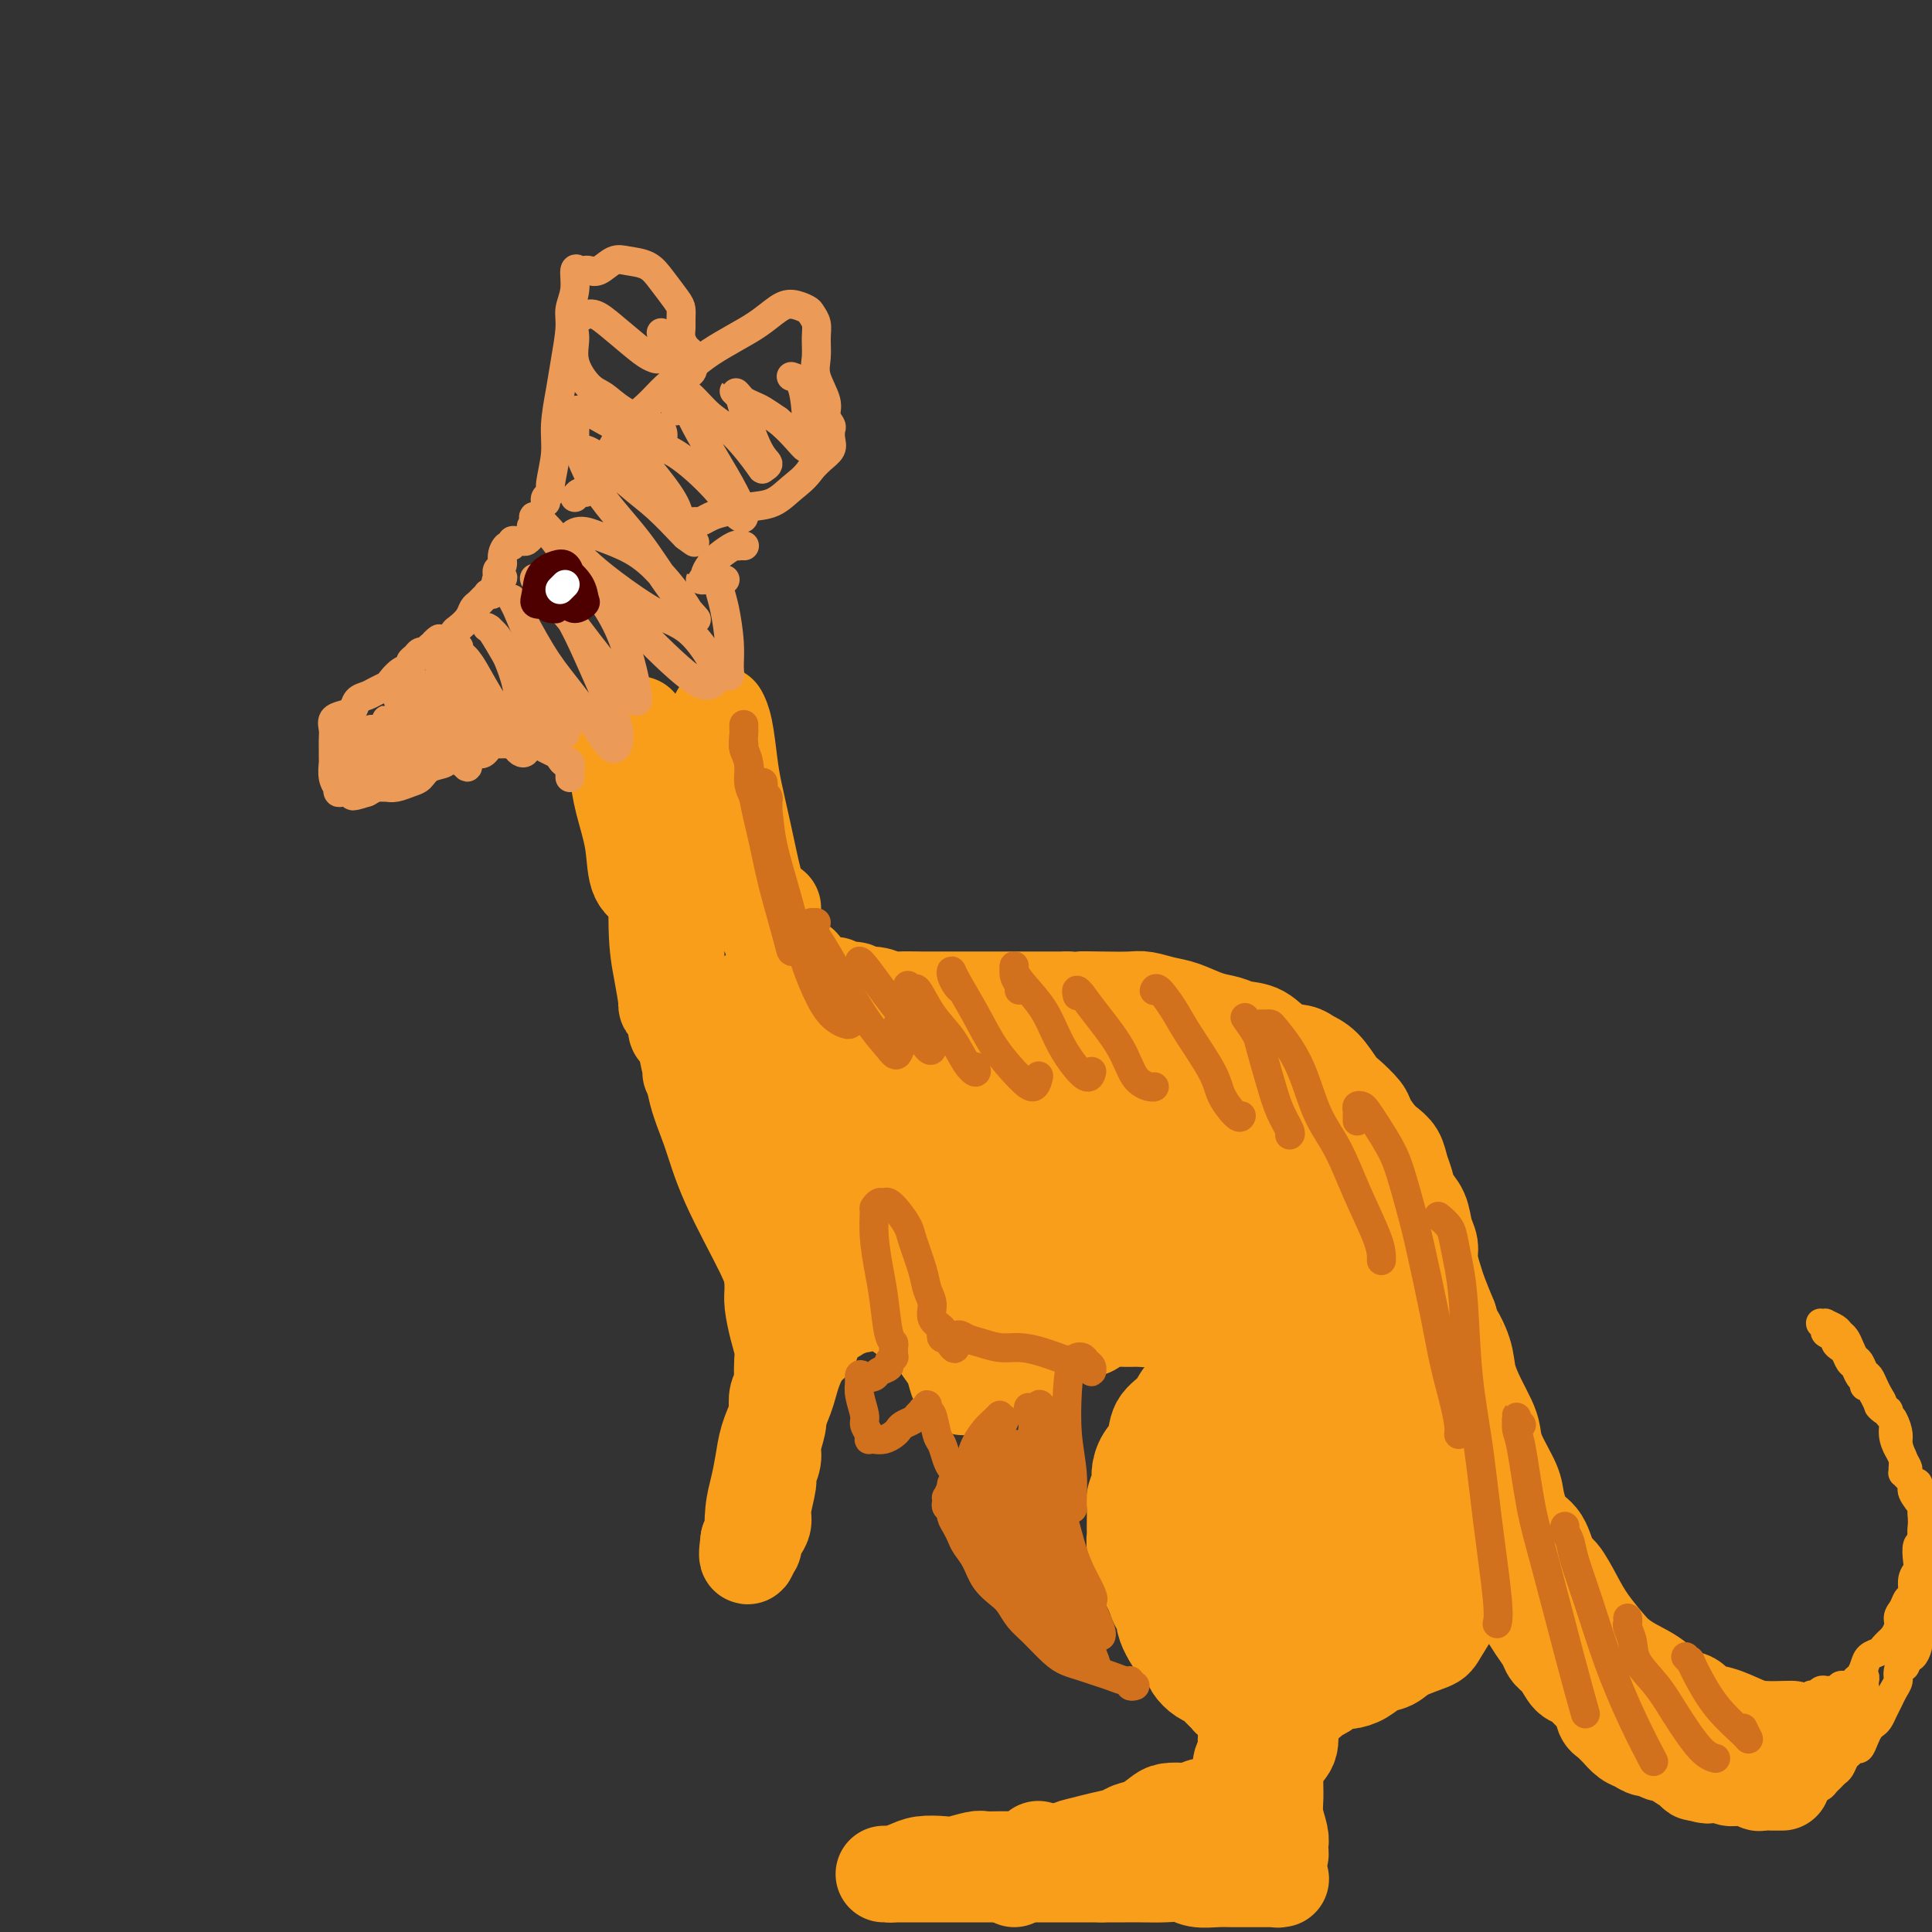 <svg viewBox='0 0 400 400' version='1.1' xmlns='http://www.w3.org/2000/svg' xmlns:xlink='http://www.w3.org/1999/xlink'><rect x="0" y="0" width="400" height="400" fill="#333333" stroke="none"/><g fill='none' stroke='#F99E1B' stroke-width='20' stroke-linecap='round' stroke-linejoin='round'><path d='M160,188c-0.390,0.009 -0.781,0.018 -1,0c-0.219,-0.018 -0.267,-0.062 0,0c0.267,0.062 0.848,0.230 1,1c0.152,0.770 -0.123,2.142 0,3c0.123,0.858 0.646,1.202 1,2c0.354,0.798 0.539,2.050 1,3c0.461,0.950 1.199,1.598 2,2c0.801,0.402 1.666,0.557 2,1c0.334,0.443 0.139,1.175 1,2c0.861,0.825 2.778,1.742 4,2c1.222,0.258 1.747,-0.142 2,0c0.253,0.142 0.232,0.826 1,1c0.768,0.174 2.324,-0.164 3,0c0.676,0.164 0.471,0.828 1,1c0.529,0.172 1.793,-0.150 3,0c1.207,0.150 2.358,0.772 3,1c0.642,0.228 0.774,0.061 2,0c1.226,-0.061 3.547,-0.016 5,0c1.453,0.016 2.040,0.004 3,0c0.960,-0.004 2.294,-0.001 3,0c0.706,0.001 0.783,0.000 2,0c1.217,-0.000 3.574,-0.000 5,0c1.426,0.000 1.921,0.000 3,0c1.079,-0.000 2.743,-0.000 4,0c1.257,0.000 2.108,0.000 3,0c0.892,-0.000 1.826,-0.000 3,0c1.174,0.000 2.587,0.000 4,0'/><path d='M221,207c7.796,0.310 3.786,0.086 3,0c-0.786,-0.086 1.653,-0.035 4,0c2.347,0.035 4.602,0.055 6,0c1.398,-0.055 1.939,-0.184 3,0c1.061,0.184 2.642,0.680 4,1c1.358,0.320 2.491,0.465 4,1c1.509,0.535 3.393,1.460 5,2c1.607,0.540 2.938,0.694 4,1c1.062,0.306 1.855,0.764 3,1c1.145,0.236 2.641,0.249 4,1c1.359,0.751 2.581,2.239 4,3c1.419,0.761 3.036,0.793 4,1c0.964,0.207 1.274,0.587 2,1c0.726,0.413 1.867,0.858 3,2c1.133,1.142 2.257,2.981 3,4c0.743,1.019 1.105,1.218 2,2c0.895,0.782 2.324,2.148 3,3c0.676,0.852 0.601,1.190 1,2c0.399,0.810 1.273,2.093 2,3c0.727,0.907 1.307,1.440 2,2c0.693,0.560 1.499,1.149 2,2c0.501,0.851 0.697,1.964 1,3c0.303,1.036 0.712,1.996 1,3c0.288,1.004 0.455,2.053 1,3c0.545,0.947 1.470,1.794 2,3c0.530,1.206 0.666,2.772 1,4c0.334,1.228 0.866,2.119 1,3c0.134,0.881 -0.129,1.752 0,3c0.129,1.248 0.650,2.875 1,4c0.350,1.125 0.529,1.750 1,3c0.471,1.250 1.236,3.125 2,5'/><path d='M300,273c1.816,5.760 0.857,3.160 1,3c0.143,-0.160 1.387,2.120 2,4c0.613,1.880 0.596,3.361 1,5c0.404,1.639 1.229,3.436 2,5c0.771,1.564 1.487,2.895 2,4c0.513,1.105 0.822,1.984 1,3c0.178,1.016 0.225,2.170 1,4c0.775,1.830 2.277,4.337 3,6c0.723,1.663 0.668,2.484 1,4c0.332,1.516 1.051,3.728 2,5c0.949,1.272 2.129,1.605 3,3c0.871,1.395 1.434,3.851 2,5c0.566,1.149 1.134,0.990 2,2c0.866,1.010 2.029,3.190 3,5c0.971,1.810 1.752,3.250 3,5c1.248,1.750 2.965,3.811 4,5c1.035,1.189 1.387,1.508 2,2c0.613,0.492 1.486,1.158 3,2c1.514,0.842 3.670,1.860 5,3c1.330,1.140 1.833,2.403 3,3c1.167,0.597 2.999,0.528 4,1c1.001,0.472 1.172,1.485 2,2c0.828,0.515 2.313,0.530 4,1c1.687,0.470 3.576,1.394 5,2c1.424,0.606 2.382,0.894 4,1c1.618,0.106 3.897,0.028 5,0c1.103,-0.028 1.029,-0.008 1,0c-0.029,0.008 -0.015,0.004 0,0'/><path d='M164,200c-0.357,0.173 -0.715,0.346 -1,0c-0.285,-0.346 -0.499,-1.211 -1,-2c-0.501,-0.789 -1.290,-1.501 -2,-3c-0.710,-1.499 -1.342,-3.783 -2,-6c-0.658,-2.217 -1.342,-4.365 -2,-7c-0.658,-2.635 -1.290,-5.757 -2,-9c-0.710,-3.243 -1.497,-6.607 -2,-9c-0.503,-2.393 -0.723,-3.817 -1,-6c-0.277,-2.183 -0.613,-5.126 -1,-7c-0.387,-1.874 -0.825,-2.678 -1,-3c-0.175,-0.322 -0.088,-0.161 0,0'/><path d='M128,152c-0.004,0.169 -0.008,0.338 0,1c0.008,0.662 0.028,1.815 0,3c-0.028,1.185 -0.105,2.400 0,4c0.105,1.600 0.392,3.584 1,6c0.608,2.416 1.536,5.263 2,8c0.464,2.737 0.465,5.362 1,7c0.535,1.638 1.606,2.287 2,2c0.394,-0.287 0.113,-1.511 0,-2c-0.113,-0.489 -0.056,-0.245 0,0'/><path d='M132,150c-0.031,0.007 -0.061,0.014 0,0c0.061,-0.014 0.215,-0.050 0,0c-0.215,0.050 -0.798,0.187 -1,0c-0.202,-0.187 -0.023,-0.699 0,0c0.023,0.699 -0.110,2.609 0,4c0.110,1.391 0.464,2.264 1,4c0.536,1.736 1.254,4.334 2,8c0.746,3.666 1.520,8.401 2,12c0.480,3.599 0.664,6.064 1,8c0.336,1.936 0.822,3.344 1,4c0.178,0.656 0.048,0.561 0,0c-0.048,-0.561 -0.014,-1.589 0,-2c0.014,-0.411 0.007,-0.206 0,0'/><path d='M136,157c0.105,0.538 0.209,1.075 0,2c-0.209,0.925 -0.733,2.237 -1,4c-0.267,1.763 -0.278,3.978 0,6c0.278,2.022 0.845,3.850 1,8c0.155,4.150 -0.102,10.623 0,15c0.102,4.377 0.563,6.658 1,9c0.437,2.342 0.849,4.746 1,6c0.151,1.254 0.040,1.357 0,1c-0.040,-0.357 -0.011,-1.173 0,-2c0.011,-0.827 0.003,-1.665 0,-2c-0.003,-0.335 -0.002,-0.168 0,0'/><path d='M136,169c-0.001,-0.290 -0.001,-0.580 0,0c0.001,0.580 0.004,2.029 0,3c-0.004,0.971 -0.013,1.465 0,2c0.013,0.535 0.050,1.113 0,3c-0.050,1.887 -0.185,5.083 0,8c0.185,2.917 0.691,5.555 1,8c0.309,2.445 0.423,4.697 1,8c0.577,3.303 1.619,7.659 2,10c0.381,2.341 0.103,2.669 0,2c-0.103,-0.669 -0.029,-2.334 0,-3c0.029,-0.666 0.015,-0.333 0,0'/><path d='M135,170c-0.007,0.318 -0.014,0.636 0,1c0.014,0.364 0.049,0.772 0,1c-0.049,0.228 -0.182,0.274 0,1c0.182,0.726 0.678,2.131 1,4c0.322,1.869 0.468,4.203 1,8c0.532,3.797 1.449,9.056 2,13c0.551,3.944 0.735,6.573 1,9c0.265,2.427 0.610,4.654 1,6c0.390,1.346 0.826,1.813 1,2c0.174,0.187 0.087,0.093 0,0'/><path d='M141,187c0.082,-0.261 0.165,-0.522 0,-1c-0.165,-0.478 -0.576,-1.172 -1,-2c-0.424,-0.828 -0.861,-1.788 -1,-2c-0.139,-0.212 0.018,0.326 0,1c-0.018,0.674 -0.212,1.484 0,3c0.212,1.516 0.831,3.737 1,6c0.169,2.263 -0.112,4.568 0,7c0.112,2.432 0.619,4.991 1,8c0.381,3.009 0.638,6.466 1,9c0.362,2.534 0.828,4.144 1,5c0.172,0.856 0.049,0.959 0,1c-0.049,0.041 -0.025,0.021 0,0'/><path d='M142,191c-0.453,0.022 -0.907,0.044 -1,0c-0.093,-0.044 0.174,-0.155 0,0c-0.174,0.155 -0.790,0.577 -1,1c-0.210,0.423 -0.013,0.847 0,2c0.013,1.153 -0.158,3.033 0,5c0.158,1.967 0.645,4.019 1,6c0.355,1.981 0.578,3.892 1,7c0.422,3.108 1.041,7.415 2,11c0.959,3.585 2.257,6.450 3,9c0.743,2.550 0.931,4.787 2,7c1.069,2.213 3.019,4.404 4,6c0.981,1.596 0.995,2.599 1,3c0.005,0.401 0.003,0.201 0,0'/><path d='M143,206c-0.430,-0.017 -0.860,-0.034 -1,0c-0.140,0.034 0.010,0.119 0,1c-0.010,0.881 -0.180,2.558 0,4c0.180,1.442 0.710,2.647 1,5c0.290,2.353 0.339,5.852 1,9c0.661,3.148 1.932,5.946 3,9c1.068,3.054 1.932,6.366 4,11c2.068,4.634 5.339,10.590 7,14c1.661,3.410 1.713,4.275 2,5c0.287,0.725 0.808,1.311 1,1c0.192,-0.311 0.055,-1.517 0,-2c-0.055,-0.483 -0.027,-0.241 0,0'/><path d='M150,232c0.023,-0.156 0.047,-0.311 0,0c-0.047,0.311 -0.163,1.089 0,2c0.163,0.911 0.606,1.954 1,3c0.394,1.046 0.738,2.096 1,3c0.262,0.904 0.442,1.664 1,3c0.558,1.336 1.494,3.249 2,5c0.506,1.751 0.581,3.340 1,5c0.419,1.660 1.183,3.390 2,5c0.817,1.610 1.686,3.098 2,4c0.314,0.902 0.074,1.217 0,2c-0.074,0.783 0.019,2.033 0,3c-0.019,0.967 -0.149,1.652 0,3c0.149,1.348 0.577,3.358 1,5c0.423,1.642 0.842,2.914 1,4c0.158,1.086 0.056,1.985 0,3c-0.056,1.015 -0.067,2.147 0,3c0.067,0.853 0.210,1.429 0,2c-0.210,0.571 -0.773,1.139 -1,2c-0.227,0.861 -0.117,2.017 0,3c0.117,0.983 0.243,1.794 0,3c-0.243,1.206 -0.854,2.809 -1,4c-0.146,1.191 0.172,1.971 0,3c-0.172,1.029 -0.833,2.306 -1,3c-0.167,0.694 0.162,0.805 0,2c-0.162,1.195 -0.813,3.473 -1,5c-0.187,1.527 0.091,2.301 0,3c-0.091,0.699 -0.550,1.321 -1,2c-0.450,0.679 -0.890,1.413 -1,2c-0.110,0.587 0.112,1.025 0,1c-0.112,-0.025 -0.556,-0.512 -1,-1'/><path d='M155,319c-0.860,6.185 0.491,1.646 1,0c0.509,-1.646 0.177,-0.400 0,-1c-0.177,-0.600 -0.199,-3.048 0,-5c0.199,-1.952 0.620,-3.409 1,-5c0.380,-1.591 0.719,-3.315 1,-5c0.281,-1.685 0.505,-3.332 1,-5c0.495,-1.668 1.262,-3.359 2,-5c0.738,-1.641 1.446,-3.232 2,-5c0.554,-1.768 0.953,-3.712 2,-6c1.047,-2.288 2.741,-4.919 4,-7c1.259,-2.081 2.084,-3.611 3,-5c0.916,-1.389 1.923,-2.638 3,-4c1.077,-1.362 2.225,-2.837 3,-4c0.775,-1.163 1.178,-2.015 2,-3c0.822,-0.985 2.063,-2.103 3,-3c0.937,-0.897 1.572,-1.575 2,-2c0.428,-0.425 0.651,-0.599 1,-1c0.349,-0.401 0.825,-1.031 1,-1c0.175,0.031 0.050,0.723 0,1c-0.050,0.277 -0.025,0.138 0,0'/><path d='M168,278c0.002,-0.334 0.003,-0.668 0,-1c-0.003,-0.332 -0.012,-0.664 0,-1c0.012,-0.336 0.045,-0.678 0,-1c-0.045,-0.322 -0.167,-0.626 0,-1c0.167,-0.374 0.623,-0.818 1,-1c0.377,-0.182 0.674,-0.100 1,0c0.326,0.100 0.679,0.219 1,0c0.321,-0.219 0.610,-0.776 1,-1c0.390,-0.224 0.883,-0.116 1,0c0.117,0.116 -0.141,0.242 0,0c0.141,-0.242 0.683,-0.850 1,-1c0.317,-0.150 0.411,0.157 1,0c0.589,-0.157 1.673,-0.778 2,-1c0.327,-0.222 -0.105,-0.045 0,0c0.105,0.045 0.746,-0.040 1,0c0.254,0.040 0.122,0.207 0,0c-0.122,-0.207 -0.232,-0.788 0,-1c0.232,-0.212 0.808,-0.057 1,0c0.192,0.057 -0.000,0.015 0,0c0.000,-0.015 0.192,-0.004 0,0c-0.192,0.004 -0.769,0.001 -1,0c-0.231,-0.001 -0.115,-0.001 0,0'/><path d='M177,269c0.455,0.000 0.909,0.000 1,0c0.091,-0.000 -0.182,-0.000 0,0c0.182,0.000 0.817,0.000 1,0c0.183,-0.000 -0.087,-0.000 0,0c0.087,0.000 0.530,0.000 1,0c0.470,-0.000 0.967,-0.000 1,0c0.033,0.000 -0.397,0.001 0,0c0.397,-0.001 1.623,-0.004 2,0c0.377,0.004 -0.094,0.015 0,0c0.094,-0.015 0.754,-0.057 1,0c0.246,0.057 0.077,0.211 0,0c-0.077,-0.211 -0.063,-0.789 0,-1c0.063,-0.211 0.176,-0.057 0,0c-0.176,0.057 -0.639,0.015 -1,0c-0.361,-0.015 -0.618,-0.004 -1,0c-0.382,0.004 -0.887,0.001 -1,0c-0.113,-0.001 0.166,-0.000 0,0c-0.166,0.000 -0.775,0.000 -1,0c-0.225,-0.000 -0.064,-0.000 0,0c0.064,0.000 0.032,0.000 0,0'/><path d='M180,268c-0.285,-0.138 0.501,0.019 1,0c0.499,-0.019 0.711,-0.212 1,0c0.289,0.212 0.655,0.831 1,1c0.345,0.169 0.670,-0.112 1,0c0.330,0.112 0.666,0.618 1,1c0.334,0.382 0.665,0.641 1,1c0.335,0.359 0.672,0.817 1,1c0.328,0.183 0.647,0.091 1,0c0.353,-0.091 0.742,-0.180 1,0c0.258,0.180 0.387,0.630 1,1c0.613,0.370 1.709,0.661 2,1c0.291,0.339 -0.224,0.725 0,1c0.224,0.275 1.188,0.438 2,1c0.812,0.562 1.472,1.524 2,2c0.528,0.476 0.925,0.468 1,1c0.075,0.532 -0.172,1.605 0,2c0.172,0.395 0.763,0.113 1,0c0.237,-0.113 0.118,-0.056 0,0'/><path d='M190,275c0.033,-0.000 0.065,-0.000 0,0c-0.065,0.000 -0.229,0.000 0,0c0.229,-0.000 0.849,-0.002 1,0c0.151,0.002 -0.166,0.007 0,0c0.166,-0.007 0.817,-0.025 1,0c0.183,0.025 -0.102,0.092 0,0c0.102,-0.092 0.591,-0.345 1,0c0.409,0.345 0.739,1.287 1,2c0.261,0.713 0.452,1.196 1,2c0.548,0.804 1.452,1.928 2,3c0.548,1.072 0.739,2.092 1,3c0.261,0.908 0.591,1.705 1,2c0.409,0.295 0.897,0.089 1,0c0.103,-0.089 -0.180,-0.060 0,0c0.180,0.060 0.824,0.153 1,0c0.176,-0.153 -0.114,-0.552 0,-1c0.114,-0.448 0.633,-0.946 1,-1c0.367,-0.054 0.581,0.336 1,0c0.419,-0.336 1.042,-1.399 2,-2c0.958,-0.601 2.251,-0.741 3,-1c0.749,-0.259 0.953,-0.636 2,-1c1.047,-0.364 2.936,-0.713 4,-1c1.064,-0.287 1.304,-0.510 2,-1c0.696,-0.490 1.848,-1.245 3,-2'/><path d='M219,277c3.410,-1.956 2.435,-1.845 3,-2c0.565,-0.155 2.670,-0.576 4,-1c1.330,-0.424 1.887,-0.849 3,-1c1.113,-0.151 2.784,-0.026 4,0c1.216,0.026 1.977,-0.046 3,0c1.023,0.046 2.308,0.209 3,0c0.692,-0.209 0.789,-0.791 2,-1c1.211,-0.209 3.534,-0.046 5,0c1.466,0.046 2.073,-0.026 3,0c0.927,0.026 2.173,0.150 3,0c0.827,-0.150 1.236,-0.573 2,-1c0.764,-0.427 1.884,-0.858 3,-1c1.116,-0.142 2.228,0.004 3,0c0.772,-0.004 1.203,-0.160 2,0c0.797,0.160 1.960,0.634 3,1c1.040,0.366 1.958,0.622 3,1c1.042,0.378 2.209,0.876 3,1c0.791,0.124 1.206,-0.125 2,0c0.794,0.125 1.967,0.626 3,1c1.033,0.374 1.926,0.622 3,1c1.074,0.378 2.329,0.885 3,1c0.671,0.115 0.757,-0.161 1,0c0.243,0.161 0.644,0.761 1,1c0.356,0.239 0.666,0.118 1,0c0.334,-0.118 0.693,-0.232 1,0c0.307,0.232 0.563,0.809 1,1c0.437,0.191 1.053,-0.004 1,0c-0.053,0.004 -0.777,0.207 -1,0c-0.223,-0.207 0.055,-0.825 0,-1c-0.055,-0.175 -0.444,0.093 -1,0c-0.556,-0.093 -1.278,-0.546 -2,-1'/><path d='M284,276c-0.900,-0.249 -1.151,0.129 -2,0c-0.849,-0.129 -2.296,-0.767 -3,-1c-0.704,-0.233 -0.664,-0.063 -1,0c-0.336,0.063 -1.047,0.020 -2,0c-0.953,-0.020 -2.149,-0.017 -3,0c-0.851,0.017 -1.358,0.046 -2,0c-0.642,-0.046 -1.418,-0.168 -2,0c-0.582,0.168 -0.970,0.625 -2,1c-1.030,0.375 -2.703,0.667 -4,1c-1.297,0.333 -2.220,0.708 -3,1c-0.780,0.292 -1.419,0.501 -2,1c-0.581,0.499 -1.104,1.288 -2,2c-0.896,0.712 -2.164,1.349 -3,2c-0.836,0.651 -1.240,1.317 -2,2c-0.760,0.683 -1.876,1.383 -3,2c-1.124,0.617 -2.255,1.151 -3,2c-0.745,0.849 -1.104,2.013 -2,3c-0.896,0.987 -2.330,1.796 -3,3c-0.670,1.204 -0.576,2.802 -1,4c-0.424,1.198 -1.368,1.995 -2,3c-0.632,1.005 -0.954,2.216 -1,3c-0.046,0.784 0.184,1.141 0,2c-0.184,0.859 -0.782,2.221 -1,3c-0.218,0.779 -0.055,0.974 0,2c0.055,1.026 0.004,2.883 0,4c-0.004,1.117 0.040,1.492 0,2c-0.040,0.508 -0.166,1.147 0,2c0.166,0.853 0.622,1.919 1,3c0.378,1.081 0.679,2.176 1,3c0.321,0.824 0.663,1.378 1,2c0.337,0.622 0.668,1.311 1,2'/><path d='M239,330c1.081,3.690 1.785,2.914 2,3c0.215,0.086 -0.059,1.034 0,2c0.059,0.966 0.452,1.950 1,3c0.548,1.050 1.250,2.165 2,3c0.750,0.835 1.548,1.388 2,2c0.452,0.612 0.559,1.281 1,2c0.441,0.719 1.216,1.488 2,2c0.784,0.512 1.575,0.767 2,1c0.425,0.233 0.482,0.445 1,1c0.518,0.555 1.498,1.454 2,2c0.502,0.546 0.527,0.739 1,1c0.473,0.261 1.395,0.591 2,1c0.605,0.409 0.894,0.898 1,1c0.106,0.102 0.028,-0.184 0,0c-0.028,0.184 -0.008,0.837 0,1c0.008,0.163 0.002,-0.164 0,0c-0.002,0.164 -0.001,0.817 0,1c0.001,0.183 0.000,-0.106 0,0c-0.000,0.106 -0.000,0.605 0,1c0.000,0.395 0.001,0.686 0,1c-0.001,0.314 -0.004,0.650 0,1c0.004,0.350 0.015,0.714 0,1c-0.015,0.286 -0.056,0.496 0,1c0.056,0.504 0.208,1.303 0,2c-0.208,0.697 -0.778,1.291 -1,2c-0.222,0.709 -0.097,1.534 0,2c0.097,0.466 0.167,0.572 0,1c-0.167,0.428 -0.571,1.176 -1,2c-0.429,0.824 -0.885,1.722 -1,2c-0.115,0.278 0.110,-0.063 0,0c-0.110,0.063 -0.555,0.532 -1,1'/><path d='M254,373c-0.417,3.089 0.040,0.813 0,0c-0.040,-0.813 -0.577,-0.161 -1,0c-0.423,0.161 -0.731,-0.167 -1,0c-0.269,0.167 -0.499,0.829 -1,1c-0.501,0.171 -1.274,-0.148 -2,0c-0.726,0.148 -1.404,0.764 -2,1c-0.596,0.236 -1.108,0.090 -2,0c-0.892,-0.090 -2.163,-0.126 -3,0c-0.837,0.126 -1.241,0.415 -2,1c-0.759,0.585 -1.872,1.466 -3,2c-1.128,0.534 -2.270,0.720 -3,1c-0.730,0.280 -1.048,0.655 -2,1c-0.952,0.345 -2.538,0.661 -4,1c-1.462,0.339 -2.799,0.703 -4,1c-1.201,0.297 -2.265,0.529 -3,1c-0.735,0.471 -1.139,1.183 -2,2c-0.861,0.817 -2.178,1.739 -3,2c-0.822,0.261 -1.148,-0.140 -2,0c-0.852,0.140 -2.228,0.821 -3,1c-0.772,0.179 -0.939,-0.144 -1,0c-0.061,0.144 -0.018,0.755 0,1c0.018,0.245 0.009,0.122 0,0'/><path d='M215,383c-0.034,-0.121 -0.068,-0.243 0,0c0.068,0.243 0.237,0.850 0,1c-0.237,0.150 -0.881,-0.156 -1,0c-0.119,0.156 0.287,0.774 0,1c-0.287,0.226 -1.268,0.060 -2,0c-0.732,-0.060 -1.214,-0.012 -2,0c-0.786,0.012 -1.875,-0.011 -3,0c-1.125,0.011 -2.286,0.055 -3,0c-0.714,-0.055 -0.981,-0.208 -2,0c-1.019,0.208 -2.791,0.777 -4,1c-1.209,0.223 -1.855,0.098 -3,0c-1.145,-0.098 -2.789,-0.170 -4,0c-1.211,0.170 -1.989,0.581 -3,1c-1.011,0.419 -2.254,0.844 -3,1c-0.746,0.156 -0.994,0.042 -1,0c-0.006,-0.042 0.232,-0.011 0,0c-0.232,0.011 -0.933,0.003 -1,0c-0.067,-0.003 0.501,-0.001 1,0c0.499,0.001 0.930,0.000 2,0c1.070,-0.000 2.778,-0.000 4,0c1.222,0.000 1.957,0.000 3,0c1.043,-0.000 2.396,-0.000 4,0c1.604,0.000 3.461,0.000 5,0c1.539,-0.000 2.760,-0.000 4,0c1.240,0.000 2.498,0.000 4,0c1.502,-0.000 3.248,-0.000 5,0c1.752,0.000 3.510,0.000 5,0c1.490,-0.000 2.711,-0.000 4,0c1.289,0.000 2.644,0.000 4,0'/><path d='M228,388c7.382,0.001 4.336,0.004 4,0c-0.336,-0.004 2.038,-0.015 4,0c1.962,0.015 3.513,0.057 5,0c1.487,-0.057 2.910,-0.211 4,0c1.090,0.211 1.847,0.789 3,1c1.153,0.211 2.703,0.057 4,0c1.297,-0.057 2.341,-0.015 3,0c0.659,0.015 0.933,0.004 2,0c1.067,-0.004 2.928,-0.001 4,0c1.072,0.001 1.356,0.001 2,0c0.644,-0.001 1.648,-0.004 2,0c0.352,0.004 0.053,0.015 0,0c-0.053,-0.015 0.140,-0.057 0,0c-0.140,0.057 -0.612,0.212 -1,0c-0.388,-0.212 -0.692,-0.792 -1,-1c-0.308,-0.208 -0.619,-0.044 -1,0c-0.381,0.044 -0.833,-0.033 -1,0c-0.167,0.033 -0.048,0.175 0,0c0.048,-0.175 0.024,-0.668 0,-1c-0.024,-0.332 -0.049,-0.502 0,-1c0.049,-0.498 0.170,-1.324 0,-2c-0.170,-0.676 -0.633,-1.202 -1,-2c-0.367,-0.798 -0.637,-1.869 -1,-3c-0.363,-1.131 -0.818,-2.323 -1,-3c-0.182,-0.677 -0.091,-0.838 0,-1'/><path d='M258,375c-1.066,-2.395 -0.230,-1.382 0,-1c0.230,0.382 -0.147,0.131 0,0c0.147,-0.131 0.817,-0.144 1,0c0.183,0.144 -0.120,0.444 0,1c0.120,0.556 0.663,1.369 1,2c0.337,0.631 0.469,1.080 1,2c0.531,0.920 1.463,2.311 2,3c0.537,0.689 0.681,0.678 1,1c0.319,0.322 0.814,0.978 1,1c0.186,0.022 0.064,-0.591 0,-1c-0.064,-0.409 -0.070,-0.615 0,-1c0.070,-0.385 0.217,-0.950 0,-2c-0.217,-1.050 -0.796,-2.586 -1,-4c-0.204,-1.414 -0.031,-2.705 0,-4c0.031,-1.295 -0.079,-2.594 0,-4c0.079,-1.406 0.347,-2.920 1,-4c0.653,-1.080 1.692,-1.725 2,-3c0.308,-1.275 -0.114,-3.179 0,-5c0.114,-1.821 0.762,-3.560 1,-5c0.238,-1.440 0.064,-2.580 0,-3c-0.064,-0.420 -0.018,-0.120 0,0c0.018,0.120 0.009,0.060 0,0'/><path d='M266,357c-0.087,0.203 -0.174,0.405 0,0c0.174,-0.405 0.609,-1.418 1,-2c0.391,-0.582 0.739,-0.733 1,-1c0.261,-0.267 0.436,-0.649 1,-1c0.564,-0.351 1.516,-0.672 2,-1c0.484,-0.328 0.499,-0.662 1,-1c0.501,-0.338 1.488,-0.681 2,-1c0.512,-0.319 0.549,-0.614 1,-1c0.451,-0.386 1.318,-0.862 2,-1c0.682,-0.138 1.180,0.062 2,0c0.820,-0.062 1.960,-0.388 3,-1c1.040,-0.612 1.978,-1.512 3,-2c1.022,-0.488 2.127,-0.565 3,-1c0.873,-0.435 1.514,-1.229 3,-2c1.486,-0.771 3.816,-1.517 5,-2c1.184,-0.483 1.220,-0.701 2,-2c0.780,-1.299 2.303,-3.680 3,-5c0.697,-1.320 0.569,-1.580 1,-2c0.431,-0.420 1.421,-1.001 2,-2c0.579,-0.999 0.747,-2.416 1,-3c0.253,-0.584 0.590,-0.336 1,-1c0.410,-0.664 0.894,-2.241 1,-3c0.106,-0.759 -0.167,-0.702 0,-1c0.167,-0.298 0.774,-0.953 1,-1c0.226,-0.047 0.072,0.512 0,1c-0.072,0.488 -0.060,0.904 0,1c0.060,0.096 0.170,-0.128 0,0c-0.170,0.128 -0.620,0.608 -1,1c-0.380,0.392 -0.690,0.696 -1,1'/><path d='M306,324c1.131,-2.161 -1.040,0.436 -2,2c-0.960,1.564 -0.708,2.096 -1,3c-0.292,0.904 -1.129,2.181 -2,3c-0.871,0.819 -1.776,1.182 -3,2c-1.224,0.818 -2.768,2.093 -4,3c-1.232,0.907 -2.153,1.448 -3,2c-0.847,0.552 -1.621,1.115 -3,2c-1.379,0.885 -3.362,2.091 -5,3c-1.638,0.909 -2.930,1.520 -4,2c-1.070,0.480 -1.916,0.828 -3,1c-1.084,0.172 -2.405,0.168 -4,0c-1.595,-0.168 -3.462,-0.499 -5,-1c-1.538,-0.501 -2.745,-1.171 -4,-2c-1.255,-0.829 -2.557,-1.817 -4,-3c-1.443,-1.183 -3.029,-2.563 -4,-4c-0.971,-1.437 -1.329,-2.933 -2,-5c-0.671,-2.067 -1.656,-4.704 -2,-7c-0.344,-2.296 -0.048,-4.250 0,-6c0.048,-1.750 -0.153,-3.295 0,-6c0.153,-2.705 0.662,-6.570 1,-9c0.338,-2.430 0.507,-3.423 1,-5c0.493,-1.577 1.309,-3.736 2,-5c0.691,-1.264 1.258,-1.634 2,-2c0.742,-0.366 1.660,-0.730 2,-1c0.340,-0.270 0.102,-0.446 0,0c-0.102,0.446 -0.070,1.513 0,2c0.070,0.487 0.176,0.393 0,1c-0.176,0.607 -0.635,1.915 -1,3c-0.365,1.085 -0.637,1.946 -1,3c-0.363,1.054 -0.818,2.301 -1,4c-0.182,1.699 -0.091,3.849 0,6'/><path d='M256,310c0.048,3.793 0.668,4.277 1,6c0.332,1.723 0.375,4.685 1,7c0.625,2.315 1.831,3.984 3,6c1.169,2.016 2.300,4.380 4,7c1.700,2.620 3.969,5.496 5,7c1.031,1.504 0.826,1.635 1,2c0.174,0.365 0.728,0.962 1,1c0.272,0.038 0.262,-0.484 0,-1c-0.262,-0.516 -0.777,-1.028 -1,-2c-0.223,-0.972 -0.155,-2.405 -1,-4c-0.845,-1.595 -2.605,-3.353 -4,-6c-1.395,-2.647 -2.427,-6.184 -3,-9c-0.573,-2.816 -0.687,-4.910 -1,-7c-0.313,-2.090 -0.824,-4.176 -1,-6c-0.176,-1.824 -0.017,-3.385 0,-5c0.017,-1.615 -0.106,-3.284 0,-5c0.106,-1.716 0.443,-3.480 1,-4c0.557,-0.520 1.333,0.205 2,1c0.667,0.795 1.225,1.662 2,3c0.775,1.338 1.767,3.149 3,7c1.233,3.851 2.706,9.742 4,14c1.294,4.258 2.407,6.883 3,9c0.593,2.117 0.665,3.727 1,5c0.335,1.273 0.932,2.210 1,2c0.068,-0.210 -0.392,-1.566 -1,-3c-0.608,-1.434 -1.365,-2.947 -2,-5c-0.635,-2.053 -1.148,-4.647 -2,-7c-0.852,-2.353 -2.043,-4.466 -3,-8c-0.957,-3.534 -1.681,-8.490 -2,-12c-0.319,-3.510 -0.234,-5.574 0,-7c0.234,-1.426 0.617,-2.213 1,-3'/><path d='M269,293c-0.009,-3.531 0.470,-1.357 1,1c0.530,2.357 1.112,4.899 2,7c0.888,2.101 2.082,3.761 3,6c0.918,2.239 1.561,5.056 3,9c1.439,3.944 3.673,9.016 5,12c1.327,2.984 1.747,3.880 2,4c0.253,0.120 0.338,-0.534 0,-2c-0.338,-1.466 -1.100,-3.743 -2,-6c-0.900,-2.257 -1.937,-4.495 -3,-8c-1.063,-3.505 -2.151,-8.276 -3,-12c-0.849,-3.724 -1.459,-6.402 -2,-9c-0.541,-2.598 -1.014,-5.116 -1,-8c0.014,-2.884 0.516,-6.134 1,-7c0.484,-0.866 0.952,0.653 2,3c1.048,2.347 2.677,5.523 4,9c1.323,3.477 2.342,7.257 4,12c1.658,4.743 3.956,10.451 5,14c1.044,3.549 0.835,4.939 1,6c0.165,1.061 0.703,1.795 1,2c0.297,0.205 0.353,-0.117 0,-1c-0.353,-0.883 -1.114,-2.325 -2,-5c-0.886,-2.675 -1.895,-6.582 -3,-10c-1.105,-3.418 -2.305,-6.348 -3,-9c-0.695,-2.652 -0.883,-5.026 -1,-7c-0.117,-1.974 -0.162,-3.547 0,-4c0.162,-0.453 0.530,0.214 1,1c0.470,0.786 1.040,1.691 2,3c0.960,1.309 2.309,3.021 3,5c0.691,1.979 0.725,4.225 2,8c1.275,3.775 3.793,9.079 5,12c1.207,2.921 1.104,3.461 1,4'/><path d='M297,323c2.170,5.168 0.594,1.588 0,-1c-0.594,-2.588 -0.206,-4.185 -1,-7c-0.794,-2.815 -2.769,-6.849 -4,-10c-1.231,-3.151 -1.719,-5.420 -2,-8c-0.281,-2.580 -0.356,-5.472 -1,-9c-0.644,-3.528 -1.856,-7.692 -2,-11c-0.144,-3.308 0.781,-5.759 1,-7c0.219,-1.241 -0.267,-1.272 0,-1c0.267,0.272 1.287,0.848 2,3c0.713,2.152 1.118,5.879 2,9c0.882,3.121 2.242,5.636 3,8c0.758,2.364 0.915,4.576 1,6c0.085,1.424 0.099,2.061 0,2c-0.099,-0.061 -0.311,-0.821 -1,-3c-0.689,-2.179 -1.855,-5.777 -3,-9c-1.145,-3.223 -2.268,-6.072 -3,-9c-0.732,-2.928 -1.072,-5.934 -2,-10c-0.928,-4.066 -2.445,-9.190 -3,-13c-0.555,-3.810 -0.149,-6.305 0,-8c0.149,-1.695 0.040,-2.590 0,-3c-0.040,-0.410 -0.011,-0.334 0,1c0.011,1.334 0.005,3.927 0,6c-0.005,2.073 -0.007,3.625 0,6c0.007,2.375 0.024,5.574 0,8c-0.024,2.426 -0.089,4.080 0,5c0.089,0.920 0.332,1.107 0,1c-0.332,-0.107 -1.238,-0.509 -2,-2c-0.762,-1.491 -1.379,-4.070 -2,-6c-0.621,-1.930 -1.244,-3.212 -2,-6c-0.756,-2.788 -1.645,-7.082 -2,-10c-0.355,-2.918 -0.178,-4.459 0,-6'/><path d='M276,239c-1.238,-4.930 -0.332,-2.753 0,-2c0.332,0.753 0.089,0.084 0,1c-0.089,0.916 -0.026,3.418 0,6c0.026,2.582 0.015,5.245 0,8c-0.015,2.755 -0.034,5.603 0,8c0.034,2.397 0.122,4.342 0,6c-0.122,1.658 -0.453,3.030 -1,3c-0.547,-0.030 -1.309,-1.461 -2,-3c-0.691,-1.539 -1.309,-3.185 -2,-6c-0.691,-2.815 -1.454,-6.797 -2,-10c-0.546,-3.203 -0.874,-5.625 -1,-8c-0.126,-2.375 -0.049,-4.702 0,-7c0.049,-2.298 0.070,-4.568 0,-6c-0.070,-1.432 -0.232,-2.025 0,-2c0.232,0.025 0.858,0.670 1,2c0.142,1.330 -0.198,3.347 0,6c0.198,2.653 0.936,5.942 1,9c0.064,3.058 -0.546,5.884 -1,9c-0.454,3.116 -0.751,6.521 -1,8c-0.249,1.479 -0.448,1.032 -1,1c-0.552,-0.032 -1.455,0.352 -2,0c-0.545,-0.352 -0.731,-1.439 -1,-3c-0.269,-1.561 -0.622,-3.594 -1,-6c-0.378,-2.406 -0.781,-5.184 -1,-8c-0.219,-2.816 -0.256,-5.670 0,-9c0.256,-3.330 0.803,-7.135 1,-9c0.197,-1.865 0.045,-1.790 0,-1c-0.045,0.790 0.019,2.294 0,4c-0.019,1.706 -0.120,3.613 0,6c0.120,2.387 0.463,5.253 0,9c-0.463,3.747 -1.731,8.373 -3,13'/><path d='M260,258c-0.917,6.419 -1.710,6.966 -2,8c-0.290,1.034 -0.079,2.556 -1,2c-0.921,-0.556 -2.976,-3.189 -4,-6c-1.024,-2.811 -1.018,-5.802 -1,-9c0.018,-3.198 0.047,-6.605 0,-10c-0.047,-3.395 -0.171,-6.777 0,-10c0.171,-3.223 0.636,-6.287 1,-8c0.364,-1.713 0.627,-2.074 1,-2c0.373,0.074 0.856,0.582 1,2c0.144,1.418 -0.052,3.746 0,6c0.052,2.254 0.350,4.433 0,8c-0.350,3.567 -1.350,8.523 -2,12c-0.650,3.477 -0.952,5.476 -2,8c-1.048,2.524 -2.842,5.574 -4,7c-1.158,1.426 -1.680,1.230 -2,1c-0.320,-0.230 -0.438,-0.493 -1,-2c-0.562,-1.507 -1.570,-4.257 -2,-7c-0.430,-2.743 -0.284,-5.481 0,-10c0.284,-4.519 0.704,-10.821 1,-15c0.296,-4.179 0.468,-6.235 1,-8c0.532,-1.765 1.424,-3.239 2,-4c0.576,-0.761 0.834,-0.807 1,1c0.166,1.807 0.238,5.468 0,9c-0.238,3.532 -0.788,6.934 -1,10c-0.212,3.066 -0.088,5.796 -1,10c-0.912,4.204 -2.861,9.883 -4,13c-1.139,3.117 -1.468,3.672 -2,4c-0.532,0.328 -1.266,0.428 -2,0c-0.734,-0.428 -1.467,-1.384 -2,-3c-0.533,-1.616 -0.867,-3.890 -1,-7c-0.133,-3.110 -0.067,-7.055 0,-11'/><path d='M234,247c-0.143,-4.806 -0.000,-7.820 0,-11c0.000,-3.180 -0.142,-6.525 0,-9c0.142,-2.475 0.568,-4.081 1,-5c0.432,-0.919 0.871,-1.152 1,0c0.129,1.152 -0.052,3.690 0,6c0.052,2.310 0.338,4.394 0,8c-0.338,3.606 -1.302,8.734 -2,13c-0.698,4.266 -1.132,7.669 -2,11c-0.868,3.331 -2.170,6.589 -3,9c-0.830,2.411 -1.189,3.974 -2,5c-0.811,1.026 -2.073,1.514 -3,1c-0.927,-0.514 -1.517,-2.029 -2,-4c-0.483,-1.971 -0.858,-4.397 -1,-7c-0.142,-2.603 -0.049,-5.384 0,-8c0.049,-2.616 0.056,-5.067 0,-9c-0.056,-3.933 -0.176,-9.346 0,-13c0.176,-3.654 0.647,-5.548 1,-7c0.353,-1.452 0.590,-2.461 1,-2c0.410,0.461 0.995,2.392 1,4c0.005,1.608 -0.570,2.892 -1,5c-0.430,2.108 -0.715,5.038 -1,8c-0.285,2.962 -0.570,5.956 -1,9c-0.430,3.044 -1.004,6.139 -2,10c-0.996,3.861 -2.414,8.489 -3,11c-0.586,2.511 -0.340,2.907 -1,3c-0.660,0.093 -2.226,-0.116 -3,-1c-0.774,-0.884 -0.754,-2.441 -1,-5c-0.246,-2.559 -0.757,-6.119 -1,-9c-0.243,-2.881 -0.219,-5.083 0,-8c0.219,-2.917 0.634,-6.548 1,-10c0.366,-3.452 0.683,-6.726 1,-10'/><path d='M212,232c0.634,-8.458 2.219,-8.604 3,-9c0.781,-0.396 0.757,-1.040 1,-1c0.243,0.040 0.754,0.766 1,2c0.246,1.234 0.228,2.976 0,6c-0.228,3.024 -0.666,7.332 -1,11c-0.334,3.668 -0.565,6.698 -1,10c-0.435,3.302 -1.076,6.876 -2,11c-0.924,4.124 -2.132,8.798 -3,11c-0.868,2.202 -1.395,1.933 -2,2c-0.605,0.067 -1.286,0.469 -2,0c-0.714,-0.469 -1.460,-1.811 -2,-4c-0.540,-2.189 -0.874,-5.226 -1,-8c-0.126,-2.774 -0.044,-5.285 0,-8c0.044,-2.715 0.050,-5.634 0,-9c-0.050,-3.366 -0.157,-7.178 0,-10c0.157,-2.822 0.578,-4.653 1,-7c0.422,-2.347 0.844,-5.209 1,-6c0.156,-0.791 0.044,0.488 0,1c-0.044,0.512 -0.022,0.256 0,0'/><path d='M203,255c0.156,0.461 0.312,0.922 0,3c-0.312,2.078 -1.093,5.772 -2,8c-0.907,2.228 -1.942,2.990 -3,3c-1.058,0.010 -2.140,-0.731 -3,-2c-0.860,-1.269 -1.499,-3.066 -2,-5c-0.501,-1.934 -0.863,-4.004 -1,-7c-0.137,-2.996 -0.047,-6.917 0,-10c0.047,-3.083 0.052,-5.327 0,-9c-0.052,-3.673 -0.161,-8.774 0,-12c0.161,-3.226 0.592,-4.578 1,-5c0.408,-0.422 0.794,0.087 1,1c0.206,0.913 0.231,2.231 0,5c-0.231,2.769 -0.718,6.989 -1,11c-0.282,4.011 -0.359,7.811 -1,11c-0.641,3.189 -1.845,5.765 -3,9c-1.155,3.235 -2.260,7.127 -3,9c-0.740,1.873 -1.113,1.725 -2,1c-0.887,-0.725 -2.286,-2.029 -3,-4c-0.714,-1.971 -0.742,-4.610 -1,-7c-0.258,-2.390 -0.745,-4.529 -1,-8c-0.255,-3.471 -0.279,-8.272 0,-12c0.279,-3.728 0.860,-6.382 1,-9c0.140,-2.618 -0.160,-5.200 0,-7c0.160,-1.800 0.782,-2.820 1,-3c0.218,-0.180 0.033,0.478 0,2c-0.033,1.522 0.087,3.907 0,6c-0.087,2.093 -0.380,3.892 -1,8c-0.620,4.108 -1.568,10.524 -2,14c-0.432,3.476 -0.347,4.013 -1,6c-0.653,1.987 -2.044,5.425 -3,7c-0.956,1.575 -1.478,1.288 -2,1'/><path d='M172,260c-1.121,0.909 -1.422,-0.817 -2,-3c-0.578,-2.183 -1.433,-4.822 -2,-7c-0.567,-2.178 -0.847,-3.894 -1,-7c-0.153,-3.106 -0.181,-7.601 0,-11c0.181,-3.399 0.570,-5.703 1,-8c0.430,-2.297 0.901,-4.587 1,-6c0.099,-1.413 -0.173,-1.949 0,-2c0.173,-0.051 0.790,0.383 1,2c0.210,1.617 0.012,4.418 0,7c-0.012,2.582 0.164,4.944 0,8c-0.164,3.056 -0.666,6.804 -1,10c-0.334,3.196 -0.499,5.839 -1,8c-0.501,2.161 -1.337,3.841 -2,4c-0.663,0.159 -1.152,-1.201 -2,-3c-0.848,-1.799 -2.056,-4.036 -3,-7c-0.944,-2.964 -1.626,-6.654 -2,-9c-0.374,-2.346 -0.440,-3.347 -1,-6c-0.560,-2.653 -1.614,-6.957 -2,-10c-0.386,-3.043 -0.103,-4.826 0,-7c0.103,-2.174 0.028,-4.738 0,-6c-0.028,-1.262 -0.007,-1.222 0,-1c0.007,0.222 0.001,0.626 0,1c-0.001,0.374 0.002,0.718 0,1c-0.002,0.282 -0.011,0.504 0,2c0.011,1.496 0.041,4.268 0,6c-0.041,1.732 -0.155,2.426 0,3c0.155,0.574 0.577,1.030 1,1c0.423,-0.030 0.845,-0.544 1,-2c0.155,-1.456 0.042,-3.854 0,-5c-0.042,-1.146 -0.012,-1.042 0,-1c0.012,0.042 0.006,0.021 0,0'/><path d='M305,323c-0.064,-0.074 -0.128,-0.148 0,0c0.128,0.148 0.447,0.518 1,1c0.553,0.482 1.341,1.076 2,2c0.659,0.924 1.189,2.176 2,3c0.811,0.824 1.904,1.218 3,2c1.096,0.782 2.194,1.951 3,3c0.806,1.049 1.318,1.976 2,3c0.682,1.024 1.534,2.143 2,3c0.466,0.857 0.547,1.451 1,2c0.453,0.549 1.277,1.052 2,2c0.723,0.948 1.346,2.342 2,3c0.654,0.658 1.341,0.582 2,1c0.659,0.418 1.290,1.331 2,2c0.710,0.669 1.499,1.095 2,2c0.501,0.905 0.715,2.288 1,3c0.285,0.712 0.643,0.754 1,1c0.357,0.246 0.714,0.697 1,1c0.286,0.303 0.500,0.458 1,1c0.500,0.542 1.284,1.470 2,2c0.716,0.530 1.362,0.663 2,1c0.638,0.337 1.268,0.877 2,1c0.732,0.123 1.566,-0.171 2,0c0.434,0.171 0.469,0.806 1,1c0.531,0.194 1.557,-0.053 2,0c0.443,0.053 0.304,0.406 1,1c0.696,0.594 2.226,1.429 3,2c0.774,0.571 0.793,0.877 1,1c0.207,0.123 0.604,0.061 1,0'/><path d='M352,367c2.456,1.079 1.094,0.275 1,0c-0.094,-0.275 1.078,-0.021 2,0c0.922,0.021 1.595,-0.192 2,0c0.405,0.192 0.543,0.787 1,1c0.457,0.213 1.235,0.043 2,0c0.765,-0.043 1.518,0.041 2,0c0.482,-0.041 0.692,-0.207 1,0c0.308,0.207 0.714,0.788 1,1c0.286,0.212 0.452,0.057 1,0c0.548,-0.057 1.478,-0.015 2,0c0.522,0.015 0.637,0.004 1,0c0.363,-0.004 0.974,-0.001 1,0c0.026,0.001 -0.531,0.000 -1,0c-0.469,-0.000 -0.848,-0.000 -1,0c-0.152,0.000 -0.076,0.000 0,0'/></g>
<g fill='none' stroke='#F99E1B' stroke-width='6' stroke-linecap='round' stroke-linejoin='round'><path d='M353,351c0.016,0.425 0.031,0.849 0,1c-0.031,0.151 -0.109,0.027 0,0c0.109,-0.027 0.403,0.041 1,0c0.597,-0.041 1.495,-0.193 2,0c0.505,0.193 0.617,0.731 1,1c0.383,0.269 1.037,0.268 2,0c0.963,-0.268 2.237,-0.804 3,-1c0.763,-0.196 1.016,-0.051 2,0c0.984,0.051 2.698,0.010 4,0c1.302,-0.010 2.190,0.011 3,0c0.810,-0.011 1.542,-0.056 2,0c0.458,0.056 0.644,0.212 1,0c0.356,-0.212 0.883,-0.793 1,-1c0.117,-0.207 -0.176,-0.041 0,0c0.176,0.041 0.821,-0.042 1,0c0.179,0.042 -0.107,0.208 0,0c0.107,-0.208 0.606,-0.792 1,-1c0.394,-0.208 0.683,-0.042 1,0c0.317,0.042 0.662,-0.042 1,0c0.338,0.042 0.669,0.208 1,0c0.331,-0.208 0.662,-0.791 1,-1c0.338,-0.209 0.682,-0.044 1,0c0.318,0.044 0.610,-0.032 1,0c0.390,0.032 0.877,0.174 1,0c0.123,-0.174 -0.118,-0.663 0,-1c0.118,-0.337 0.594,-0.523 1,-1c0.406,-0.477 0.741,-1.244 1,-2c0.259,-0.756 0.440,-1.502 1,-2c0.560,-0.498 1.497,-0.750 2,-1c0.503,-0.250 0.572,-0.500 1,-1c0.428,-0.500 1.214,-1.250 2,-2'/><path d='M392,339c1.570,-2.363 0.994,-3.270 1,-4c0.006,-0.730 0.594,-1.284 1,-2c0.406,-0.716 0.631,-1.594 1,-2c0.369,-0.406 0.882,-0.340 1,-1c0.118,-0.660 -0.161,-2.045 0,-3c0.161,-0.955 0.761,-1.478 1,-2c0.239,-0.522 0.117,-1.042 0,-2c-0.117,-0.958 -0.227,-2.354 0,-3c0.227,-0.646 0.793,-0.543 1,-1c0.207,-0.457 0.057,-1.474 0,-2c-0.057,-0.526 -0.019,-0.561 0,-1c0.019,-0.439 0.019,-1.283 0,-2c-0.019,-0.717 -0.057,-1.306 0,-2c0.057,-0.694 0.207,-1.493 0,-2c-0.207,-0.507 -0.773,-0.724 -1,-1c-0.227,-0.276 -0.116,-0.613 0,-1c0.116,-0.387 0.238,-0.826 0,-1c-0.238,-0.174 -0.834,-0.085 -1,0c-0.166,0.085 0.099,0.164 0,0c-0.099,-0.164 -0.562,-0.572 -1,-1c-0.438,-0.428 -0.852,-0.876 -1,-1c-0.148,-0.124 -0.030,0.078 0,0c0.030,-0.078 -0.029,-0.434 0,-1c0.029,-0.566 0.148,-1.342 0,-2c-0.148,-0.658 -0.561,-1.200 -1,-2c-0.439,-0.800 -0.905,-1.860 -1,-3c-0.095,-1.140 0.182,-2.361 0,-3c-0.182,-0.639 -0.822,-0.697 -1,-1c-0.178,-0.303 0.106,-0.851 0,-1c-0.106,-0.149 -0.602,0.100 -1,0c-0.398,-0.100 -0.699,-0.550 -1,-1'/><path d='M389,291c-1.630,-3.349 -1.207,-2.221 -1,-2c0.207,0.221 0.196,-0.464 0,-1c-0.196,-0.536 -0.577,-0.921 -1,-1c-0.423,-0.079 -0.887,0.149 -1,0c-0.113,-0.149 0.124,-0.674 0,-1c-0.124,-0.326 -0.610,-0.455 -1,-1c-0.390,-0.545 -0.683,-1.508 -1,-2c-0.317,-0.492 -0.657,-0.513 -1,-1c-0.343,-0.487 -0.688,-1.440 -1,-2c-0.312,-0.560 -0.590,-0.727 -1,-1c-0.410,-0.273 -0.951,-0.651 -1,-1c-0.049,-0.349 0.394,-0.668 0,-1c-0.394,-0.332 -1.623,-0.678 -2,-1c-0.377,-0.322 0.099,-0.622 0,-1c-0.099,-0.378 -0.775,-0.834 -1,-1c-0.225,-0.166 -0.001,-0.042 0,0c0.001,0.042 -0.221,0.000 0,0c0.221,-0.000 0.885,0.041 1,0c0.115,-0.041 -0.320,-0.163 0,0c0.320,0.163 1.395,0.611 2,1c0.605,0.389 0.739,0.719 1,1c0.261,0.281 0.647,0.513 1,1c0.353,0.487 0.672,1.229 1,2c0.328,0.771 0.665,1.572 1,2c0.335,0.428 0.667,0.485 1,1c0.333,0.515 0.667,1.489 1,2c0.333,0.511 0.667,0.561 1,1c0.333,0.439 0.667,1.268 1,2c0.333,0.732 0.667,1.366 1,2'/><path d='M389,289c1.669,2.424 0.341,1.985 0,2c-0.341,0.015 0.304,0.483 1,1c0.696,0.517 1.445,1.084 2,2c0.555,0.916 0.918,2.181 1,3c0.082,0.819 -0.117,1.192 0,2c0.117,0.808 0.551,2.049 1,3c0.449,0.951 0.912,1.610 1,2c0.088,0.390 -0.201,0.510 0,1c0.201,0.490 0.891,1.349 1,2c0.109,0.651 -0.363,1.095 0,2c0.363,0.905 1.560,2.273 2,3c0.440,0.727 0.122,0.814 0,1c-0.122,0.186 -0.047,0.473 0,1c0.047,0.527 0.065,1.296 0,2c-0.065,0.704 -0.214,1.344 0,2c0.214,0.656 0.789,1.327 1,2c0.211,0.673 0.056,1.349 0,2c-0.056,0.651 -0.015,1.276 0,2c0.015,0.724 0.004,1.546 0,2c-0.004,0.454 0.000,0.541 0,1c-0.000,0.459 -0.004,1.289 0,2c0.004,0.711 0.016,1.303 0,2c-0.016,0.697 -0.061,1.500 0,2c0.061,0.500 0.226,0.696 0,1c-0.226,0.304 -0.844,0.714 -1,1c-0.156,0.286 0.152,0.448 0,1c-0.152,0.552 -0.762,1.493 -1,2c-0.238,0.507 -0.105,0.579 0,1c0.105,0.421 0.182,1.190 0,2c-0.182,0.810 -0.623,1.660 -1,2c-0.377,0.340 -0.688,0.170 -1,0'/><path d='M395,343c-0.781,3.689 -0.734,1.411 -1,1c-0.266,-0.411 -0.845,1.044 -1,2c-0.155,0.956 0.113,1.412 0,2c-0.113,0.588 -0.608,1.310 -1,2c-0.392,0.690 -0.682,1.350 -1,2c-0.318,0.650 -0.662,1.290 -1,2c-0.338,0.710 -0.668,1.490 -1,2c-0.332,0.510 -0.666,0.749 -1,1c-0.334,0.251 -0.667,0.515 -1,1c-0.333,0.485 -0.667,1.190 -1,2c-0.333,0.810 -0.667,1.727 -1,2c-0.333,0.273 -0.667,-0.096 -1,0c-0.333,0.096 -0.667,0.656 -1,1c-0.333,0.344 -0.667,0.473 -1,1c-0.333,0.527 -0.666,1.451 -1,2c-0.334,0.549 -0.668,0.721 -1,1c-0.332,0.279 -0.663,0.663 -1,1c-0.337,0.337 -0.679,0.626 -1,1c-0.321,0.374 -0.622,0.832 -1,1c-0.378,0.168 -0.834,0.046 -1,0c-0.166,-0.046 -0.041,-0.016 0,0c0.041,0.016 -0.000,0.017 0,0c0.000,-0.017 0.041,-0.051 0,0c-0.041,0.051 -0.166,0.188 0,0c0.166,-0.188 0.622,-0.700 1,-1c0.378,-0.300 0.678,-0.387 1,-1c0.322,-0.613 0.666,-1.753 1,-3c0.334,-1.247 0.656,-2.602 1,-4c0.344,-1.398 0.708,-2.838 1,-4c0.292,-1.162 0.512,-2.046 1,-3c0.488,-0.954 1.244,-1.977 2,-3'/><path d='M384,351c1.094,-3.198 0.829,-2.192 1,-2c0.171,0.192 0.778,-0.429 1,-1c0.222,-0.571 0.060,-1.094 0,-1c-0.060,0.094 -0.019,0.803 0,1c0.019,0.197 0.015,-0.117 0,0c-0.015,0.117 -0.041,0.665 0,1c0.041,0.335 0.151,0.457 0,1c-0.151,0.543 -0.561,1.507 -1,2c-0.439,0.493 -0.906,0.514 -1,1c-0.094,0.486 0.185,1.438 0,2c-0.185,0.562 -0.834,0.735 -1,1c-0.166,0.265 0.151,0.623 0,1c-0.151,0.377 -0.769,0.775 -1,1c-0.231,0.225 -0.077,0.279 0,0c0.077,-0.279 0.075,-0.890 0,-1c-0.075,-0.110 -0.223,0.282 0,0c0.223,-0.282 0.816,-1.238 1,-2c0.184,-0.762 -0.042,-1.329 0,-2c0.042,-0.671 0.351,-1.445 1,-2c0.649,-0.555 1.639,-0.890 2,-1c0.361,-0.110 0.094,0.005 0,0c-0.094,-0.005 -0.014,-0.130 0,0c0.014,0.130 -0.036,0.514 0,1c0.036,0.486 0.160,1.072 0,2c-0.160,0.928 -0.604,2.196 -1,3c-0.396,0.804 -0.745,1.143 -1,2c-0.255,0.857 -0.415,2.231 -1,3c-0.585,0.769 -1.596,0.934 -2,1c-0.404,0.066 -0.202,0.033 0,0'/></g>
<g fill='none' stroke='#D2711D' stroke-width='6' stroke-linecap='round' stroke-linejoin='round'><path d='M154,150c-0.009,0.383 -0.017,0.767 0,1c0.017,0.233 0.060,0.316 0,1c-0.060,0.684 -0.223,1.969 0,3c0.223,1.031 0.833,1.807 1,3c0.167,1.193 -0.109,2.802 0,4c0.109,1.198 0.604,1.983 1,3c0.396,1.017 0.695,2.266 1,3c0.305,0.734 0.617,0.954 1,1c0.383,0.046 0.835,-0.082 1,0c0.165,0.082 0.041,0.375 0,0c-0.041,-0.375 -0.001,-1.417 0,-2c0.001,-0.583 -0.038,-0.706 0,-1c0.038,-0.294 0.155,-0.759 0,-1c-0.155,-0.241 -0.580,-0.257 -1,0c-0.420,0.257 -0.834,0.788 -1,1c-0.166,0.212 -0.083,0.106 0,0'/><path d='M154,155c0.002,-0.035 0.004,-0.070 0,0c-0.004,0.070 -0.013,0.244 0,0c0.013,-0.244 0.048,-0.907 0,-1c-0.048,-0.093 -0.180,0.384 0,1c0.180,0.616 0.672,1.373 1,3c0.328,1.627 0.493,4.125 1,7c0.507,2.875 1.355,6.126 2,9c0.645,2.874 1.087,5.372 2,9c0.913,3.628 2.296,8.385 3,11c0.704,2.615 0.728,3.089 1,3c0.272,-0.089 0.792,-0.740 1,-1c0.208,-0.260 0.104,-0.130 0,0'/><path d='M158,162c0.027,0.392 0.055,0.785 0,1c-0.055,0.215 -0.192,0.253 0,1c0.192,0.747 0.712,2.204 1,4c0.288,1.796 0.345,3.930 1,7c0.655,3.070 1.909,7.075 3,11c1.091,3.925 2.019,7.770 3,11c0.981,3.230 2.015,5.846 3,8c0.985,2.154 1.921,3.847 3,5c1.079,1.153 2.299,1.766 3,2c0.701,0.234 0.881,0.090 1,0c0.119,-0.090 0.176,-0.127 0,-1c-0.176,-0.873 -0.586,-2.581 -1,-4c-0.414,-1.419 -0.833,-2.548 -1,-3c-0.167,-0.452 -0.084,-0.226 0,0'/><path d='M169,191c-0.418,-0.000 -0.836,-0.001 -1,0c-0.164,0.001 -0.075,0.002 0,0c0.075,-0.002 0.137,-0.007 0,0c-0.137,0.007 -0.472,0.025 0,1c0.472,0.975 1.751,2.907 3,5c1.249,2.093 2.469,4.347 4,7c1.531,2.653 3.373,5.706 5,8c1.627,2.294 3.038,3.830 4,5c0.962,1.170 1.474,1.973 2,1c0.526,-0.973 1.065,-3.724 1,-5c-0.065,-1.276 -0.733,-1.079 -1,-1c-0.267,0.079 -0.134,0.039 0,0'/><path d='M178,199c0.011,0.004 0.021,0.008 0,0c-0.021,-0.008 -0.074,-0.030 0,0c0.074,0.030 0.275,0.110 1,1c0.725,0.890 1.974,2.591 3,4c1.026,1.409 1.830,2.528 3,4c1.170,1.472 2.706,3.298 4,5c1.294,1.702 2.347,3.281 3,4c0.653,0.719 0.907,0.578 1,0c0.093,-0.578 0.027,-1.594 0,-2c-0.027,-0.406 -0.013,-0.203 0,0'/><path d='M189,205c-0.396,0.152 -0.792,0.305 -1,0c-0.208,-0.305 -0.229,-1.066 0,-1c0.229,0.066 0.708,0.959 1,1c0.292,0.041 0.397,-0.769 1,0c0.603,0.769 1.703,3.116 3,5c1.297,1.884 2.792,3.303 4,5c1.208,1.697 2.128,3.671 3,5c0.872,1.329 1.696,2.012 2,2c0.304,-0.012 0.087,-0.718 0,-1c-0.087,-0.282 -0.043,-0.141 0,0'/><path d='M199,205c-0.310,-0.231 -0.621,-0.462 -1,-1c-0.379,-0.538 -0.827,-1.385 -1,-2c-0.173,-0.615 -0.073,-1.000 0,-1c0.073,-0.000 0.117,0.384 1,2c0.883,1.616 2.604,4.464 4,7c1.396,2.536 2.465,4.760 4,7c1.535,2.240 3.535,4.497 5,6c1.465,1.503 2.394,2.251 3,2c0.606,-0.251 0.887,-1.500 1,-2c0.113,-0.500 0.056,-0.250 0,0'/><path d='M211,205c0.116,-0.261 0.231,-0.521 0,-1c-0.231,-0.479 -0.810,-1.176 -1,-2c-0.190,-0.824 0.007,-1.775 0,-2c-0.007,-0.225 -0.218,0.277 0,1c0.218,0.723 0.864,1.666 2,3c1.136,1.334 2.763,3.058 4,5c1.237,1.942 2.083,4.103 3,6c0.917,1.897 1.906,3.529 3,5c1.094,1.471 2.295,2.781 3,3c0.705,0.219 0.916,-0.652 1,-1c0.084,-0.348 0.042,-0.174 0,0'/><path d='M223,206c0.034,0.149 0.069,0.298 0,0c-0.069,-0.298 -0.240,-1.044 0,-1c0.240,0.044 0.892,0.876 1,1c0.108,0.124 -0.329,-0.460 0,0c0.329,0.460 1.423,1.966 3,4c1.577,2.034 3.638,4.598 5,7c1.362,2.402 2.025,4.644 3,6c0.975,1.356 2.263,1.827 3,2c0.737,0.173 0.925,0.050 1,0c0.075,-0.050 0.038,-0.025 0,0'/><path d='M239,205c-0.036,0.096 -0.073,0.192 0,0c0.073,-0.192 0.255,-0.671 1,0c0.745,0.671 2.052,2.492 3,4c0.948,1.508 1.536,2.702 3,5c1.464,2.298 3.804,5.702 5,8c1.196,2.298 1.248,3.492 2,5c0.752,1.508 2.202,3.329 3,4c0.798,0.671 0.942,0.192 1,0c0.058,-0.192 0.029,-0.096 0,0'/><path d='M258,211c-0.209,-0.295 -0.418,-0.589 0,0c0.418,0.589 1.465,2.063 2,3c0.535,0.937 0.560,1.337 1,3c0.440,1.663 1.295,4.589 2,7c0.705,2.411 1.261,4.306 2,6c0.739,1.694 1.660,3.187 2,4c0.340,0.813 0.097,0.947 0,1c-0.097,0.053 -0.049,0.027 0,0'/><path d='M261,212c-0.086,-0.002 -0.172,-0.004 0,0c0.172,0.004 0.601,0.013 1,0c0.399,-0.013 0.766,-0.049 1,0c0.234,0.049 0.334,0.183 1,1c0.666,0.817 1.899,2.318 3,4c1.101,1.682 2.071,3.545 3,6c0.929,2.455 1.818,5.501 3,8c1.182,2.499 2.656,4.449 4,7c1.344,2.551 2.556,5.703 4,9c1.444,3.297 3.119,6.739 4,9c0.881,2.261 0.968,3.339 1,4c0.032,0.661 0.009,0.903 0,1c-0.009,0.097 -0.005,0.048 0,0'/><path d='M281,232c0.002,0.091 0.004,0.181 0,0c-0.004,-0.181 -0.013,-0.635 0,-1c0.013,-0.365 0.047,-0.641 0,-1c-0.047,-0.359 -0.175,-0.803 0,-1c0.175,-0.197 0.651,-0.149 1,0c0.349,0.149 0.569,0.397 1,1c0.431,0.603 1.073,1.559 2,3c0.927,1.441 2.139,3.365 3,5c0.861,1.635 1.371,2.979 2,5c0.629,2.021 1.376,4.717 2,7c0.624,2.283 1.123,4.152 2,8c0.877,3.848 2.130,9.676 3,14c0.870,4.324 1.357,7.145 2,10c0.643,2.855 1.440,5.745 2,8c0.560,2.255 0.881,3.876 1,5c0.119,1.124 0.034,1.750 0,2c-0.034,0.250 -0.017,0.125 0,0'/><path d='M298,252c-0.202,-0.166 -0.405,-0.332 0,0c0.405,0.332 1.417,1.160 2,2c0.583,0.840 0.737,1.690 1,3c0.263,1.310 0.636,3.079 1,5c0.364,1.921 0.718,3.995 1,8c0.282,4.005 0.492,9.942 1,15c0.508,5.058 1.313,9.236 2,14c0.687,4.764 1.256,10.112 2,16c0.744,5.888 1.662,12.316 2,16c0.338,3.684 0.097,4.624 0,5c-0.097,0.376 -0.048,0.188 0,0'/><path d='M315,295c-0.423,-0.462 -0.845,-0.924 -1,-1c-0.155,-0.076 -0.042,0.235 0,0c0.042,-0.235 0.014,-1.014 0,-1c-0.014,0.014 -0.012,0.822 0,1c0.012,0.178 0.035,-0.274 0,0c-0.035,0.274 -0.127,1.275 0,2c0.127,0.725 0.472,1.173 1,4c0.528,2.827 1.238,8.034 2,12c0.762,3.966 1.575,6.692 3,12c1.425,5.308 3.460,13.198 5,19c1.540,5.802 2.583,9.515 3,11c0.417,1.485 0.209,0.743 0,0'/><path d='M324,316c-0.101,0.265 -0.202,0.529 0,1c0.202,0.471 0.706,1.147 1,2c0.294,0.853 0.377,1.883 1,4c0.623,2.117 1.786,5.321 3,9c1.214,3.679 2.480,7.831 4,12c1.520,4.169 3.294,8.353 5,12c1.706,3.647 3.345,6.756 4,8c0.655,1.244 0.328,0.622 0,0'/><path d='M337,335c0.029,0.376 0.059,0.753 0,1c-0.059,0.247 -0.205,0.366 0,1c0.205,0.634 0.761,1.784 1,3c0.239,1.216 0.163,2.498 1,4c0.837,1.502 2.589,3.226 4,5c1.411,1.774 2.481,3.599 4,6c1.519,2.401 3.486,5.377 5,7c1.514,1.623 2.575,1.892 3,2c0.425,0.108 0.212,0.054 0,0'/><path d='M349,343c0.461,0.505 0.922,1.010 1,1c0.078,-0.010 -0.227,-0.537 0,0c0.227,0.537 0.985,2.136 2,4c1.015,1.864 2.286,3.991 4,6c1.714,2.009 3.872,3.899 5,5c1.128,1.101 1.227,1.412 1,1c-0.227,-0.412 -0.779,-1.546 -1,-2c-0.221,-0.454 -0.110,-0.227 0,0'/><path d='M235,349c-0.434,0.120 -0.868,0.239 -1,0c-0.132,-0.239 0.036,-0.838 0,-1c-0.036,-0.162 -0.278,0.112 -1,0c-0.722,-0.112 -1.925,-0.608 -3,-1c-1.075,-0.392 -2.024,-0.678 -3,-1c-0.976,-0.322 -1.980,-0.680 -3,-1c-1.020,-0.320 -2.055,-0.603 -3,-1c-0.945,-0.397 -1.799,-0.907 -3,-2c-1.201,-1.093 -2.748,-2.770 -4,-4c-1.252,-1.230 -2.208,-2.013 -3,-3c-0.792,-0.987 -1.420,-2.179 -2,-3c-0.580,-0.821 -1.111,-1.269 -2,-2c-0.889,-0.731 -2.136,-1.743 -3,-3c-0.864,-1.257 -1.346,-2.760 -2,-4c-0.654,-1.240 -1.481,-2.216 -2,-3c-0.519,-0.784 -0.731,-1.376 -1,-2c-0.269,-0.624 -0.594,-1.280 -1,-2c-0.406,-0.720 -0.893,-1.503 -1,-2c-0.107,-0.497 0.167,-0.706 0,-1c-0.167,-0.294 -0.774,-0.673 -1,-1c-0.226,-0.327 -0.071,-0.603 0,-1c0.071,-0.397 0.058,-0.915 0,-1c-0.058,-0.085 -0.159,0.261 0,0c0.159,-0.261 0.580,-1.131 1,-2'/><path d='M197,308c-0.209,-1.818 0.769,-0.363 1,0c0.231,0.363 -0.286,-0.368 0,-1c0.286,-0.632 1.376,-1.167 2,-2c0.624,-0.833 0.784,-1.964 1,-3c0.216,-1.036 0.489,-1.976 1,-3c0.511,-1.024 1.261,-2.130 2,-3c0.739,-0.870 1.468,-1.503 2,-2c0.532,-0.497 0.866,-0.856 1,-1c0.134,-0.144 0.067,-0.072 0,0'/><path d='M198,305c0.365,0.068 0.731,0.136 1,0c0.269,-0.136 0.443,-0.477 1,-1c0.557,-0.523 1.498,-1.230 2,-2c0.502,-0.770 0.565,-1.604 1,-2c0.435,-0.396 1.241,-0.355 2,-1c0.759,-0.645 1.472,-1.977 2,-3c0.528,-1.023 0.873,-1.737 1,-2c0.127,-0.263 0.036,-0.075 0,0c-0.036,0.075 -0.018,0.038 0,0'/><path d='M198,305c-0.333,-0.279 -0.666,-0.558 -1,-1c-0.334,-0.442 -0.668,-1.046 -1,-2c-0.332,-0.954 -0.663,-2.259 -1,-3c-0.337,-0.741 -0.679,-0.917 -1,-2c-0.321,-1.083 -0.621,-3.071 -1,-4c-0.379,-0.929 -0.838,-0.799 -1,-1c-0.162,-0.201 -0.029,-0.734 0,-1c0.029,-0.266 -0.048,-0.264 0,0c0.048,0.264 0.221,0.792 0,1c-0.221,0.208 -0.836,0.097 -1,0c-0.164,-0.097 0.125,-0.181 0,0c-0.125,0.181 -0.663,0.626 -1,1c-0.337,0.374 -0.474,0.678 -1,1c-0.526,0.322 -1.440,0.661 -2,1c-0.560,0.339 -0.767,0.679 -1,1c-0.233,0.321 -0.494,0.622 -1,1c-0.506,0.378 -1.259,0.831 -2,1c-0.741,0.169 -1.471,0.053 -2,0c-0.529,-0.053 -0.859,-0.043 -1,0c-0.141,0.043 -0.094,0.118 0,0c0.094,-0.118 0.235,-0.429 0,-1c-0.235,-0.571 -0.847,-1.400 -1,-2c-0.153,-0.600 0.151,-0.969 0,-2c-0.151,-1.031 -0.757,-2.723 -1,-4c-0.243,-1.277 -0.121,-2.138 0,-3'/><path d='M178,286c-0.352,-2.096 0.269,-1.335 1,-1c0.731,0.335 1.573,0.243 2,0c0.427,-0.243 0.440,-0.639 1,-1c0.560,-0.361 1.667,-0.689 2,-1c0.333,-0.311 -0.107,-0.604 0,-1c0.107,-0.396 0.760,-0.894 1,-1c0.240,-0.106 0.065,0.178 0,0c-0.065,-0.178 -0.020,-0.820 0,-1c0.020,-0.180 0.017,0.102 0,0c-0.017,-0.102 -0.046,-0.587 0,-1c0.046,-0.413 0.166,-0.756 0,-1c-0.166,-0.244 -0.619,-0.391 -1,-2c-0.381,-1.609 -0.691,-4.679 -1,-7c-0.309,-2.321 -0.616,-3.894 -1,-6c-0.384,-2.106 -0.846,-4.746 -1,-7c-0.154,-2.254 -0.001,-4.122 0,-5c0.001,-0.878 -0.152,-0.766 0,-1c0.152,-0.234 0.608,-0.813 1,-1c0.392,-0.187 0.720,0.019 1,0c0.280,-0.019 0.513,-0.263 1,0c0.487,0.263 1.229,1.032 2,2c0.771,0.968 1.570,2.135 2,3c0.430,0.865 0.491,1.429 1,3c0.509,1.571 1.464,4.151 2,6c0.536,1.849 0.651,2.967 1,4c0.349,1.033 0.930,1.979 1,3c0.070,1.021 -0.371,2.116 0,3c0.371,0.884 1.553,1.557 2,2c0.447,0.443 0.159,0.658 0,1c-0.159,0.342 -0.188,0.812 0,1c0.188,0.188 0.594,0.094 1,0'/><path d='M196,277c2.378,4.343 1.822,1.202 2,0c0.178,-1.202 1.091,-0.464 2,0c0.909,0.464 1.816,0.654 3,1c1.184,0.346 2.647,0.849 4,1c1.353,0.151 2.597,-0.051 4,0c1.403,0.051 2.964,0.353 5,1c2.036,0.647 4.545,1.637 6,2c1.455,0.363 1.854,0.097 2,0c0.146,-0.097 0.039,-0.026 0,0c-0.039,0.026 -0.011,0.007 0,0c0.011,-0.007 0.003,-0.002 0,0c-0.003,0.002 -0.002,0.001 0,0'/></g>
<g fill='none' stroke='#EC9A57' stroke-width='6' stroke-linecap='round' stroke-linejoin='round'><path d='M118,161c0.006,-0.485 0.013,-0.970 0,-1c-0.013,-0.030 -0.044,0.395 0,0c0.044,-0.395 0.164,-1.611 0,-2c-0.164,-0.389 -0.610,0.050 -1,0c-0.390,-0.050 -0.723,-0.588 -1,-1c-0.277,-0.412 -0.498,-0.699 -1,-1c-0.502,-0.301 -1.286,-0.617 -2,-1c-0.714,-0.383 -1.357,-0.835 -2,-1c-0.643,-0.165 -1.286,-0.044 -2,0c-0.714,0.044 -1.501,0.012 -2,0c-0.499,-0.012 -0.711,-0.004 -1,0c-0.289,0.004 -0.655,0.004 -1,0c-0.345,-0.004 -0.670,-0.011 -1,0c-0.330,0.011 -0.666,0.042 -1,0c-0.334,-0.042 -0.666,-0.156 -1,0c-0.334,0.156 -0.668,0.582 -1,1c-0.332,0.418 -0.660,0.829 -1,1c-0.340,0.171 -0.691,0.102 -1,0c-0.309,-0.102 -0.576,-0.236 -1,0c-0.424,0.236 -1.006,0.840 -2,1c-0.994,0.160 -2.401,-0.126 -3,0c-0.599,0.126 -0.391,0.665 -1,1c-0.609,0.335 -2.037,0.468 -3,1c-0.963,0.532 -1.463,1.463 -2,2c-0.537,0.537 -1.113,0.679 -2,1c-0.887,0.321 -2.086,0.821 -3,1c-0.914,0.179 -1.544,0.038 -2,0c-0.456,-0.038 -0.738,0.028 -1,0c-0.262,-0.028 -0.503,-0.151 -1,0c-0.497,0.151 -1.248,0.575 -2,1'/><path d='M76,164c-4.752,1.546 -2.633,0.410 -2,0c0.633,-0.410 -0.222,-0.095 -1,0c-0.778,0.095 -1.480,-0.032 -2,0c-0.520,0.032 -0.857,0.222 -1,0c-0.143,-0.222 -0.091,-0.857 0,-1c0.091,-0.143 0.220,0.207 0,0c-0.220,-0.207 -0.791,-0.969 -1,-2c-0.209,-1.031 -0.056,-2.331 0,-3c0.056,-0.669 0.015,-0.707 0,-1c-0.015,-0.293 -0.004,-0.841 0,-1c0.004,-0.159 -0.001,0.070 0,0c0.001,-0.070 0.006,-0.439 0,-1c-0.006,-0.561 -0.023,-1.315 0,-2c0.023,-0.685 0.085,-1.301 0,-2c-0.085,-0.699 -0.318,-1.483 0,-2c0.318,-0.517 1.187,-0.768 2,-1c0.813,-0.232 1.570,-0.444 2,-1c0.430,-0.556 0.534,-1.457 1,-2c0.466,-0.543 1.293,-0.726 2,-1c0.707,-0.274 1.293,-0.637 2,-1c0.707,-0.363 1.533,-0.727 2,-1c0.467,-0.273 0.573,-0.454 1,-1c0.427,-0.546 1.175,-1.457 2,-2c0.825,-0.543 1.728,-0.720 2,-1c0.272,-0.280 -0.086,-0.664 0,-1c0.086,-0.336 0.615,-0.625 1,-1c0.385,-0.375 0.625,-0.835 1,-1c0.375,-0.165 0.884,-0.034 1,0c0.116,0.034 -0.161,-0.029 0,0c0.161,0.029 0.760,0.151 1,0c0.240,-0.151 0.120,-0.576 0,-1'/><path d='M89,134c3.273,-2.852 1.455,-1.481 1,-1c-0.455,0.481 0.452,0.073 1,0c0.548,-0.073 0.737,0.188 1,0c0.263,-0.188 0.599,-0.827 1,-1c0.401,-0.173 0.867,0.119 1,0c0.133,-0.119 -0.066,-0.648 0,-1c0.066,-0.352 0.399,-0.528 1,-1c0.601,-0.472 1.472,-1.240 2,-2c0.528,-0.760 0.715,-1.510 1,-2c0.285,-0.490 0.669,-0.719 1,-1c0.331,-0.281 0.610,-0.615 1,-1c0.390,-0.385 0.893,-0.821 1,-1c0.107,-0.179 -0.182,-0.101 0,0c0.182,0.101 0.833,0.224 1,0c0.167,-0.224 -0.151,-0.795 0,-1c0.151,-0.205 0.773,-0.045 1,0c0.227,0.045 0.061,-0.026 0,0c-0.061,0.026 -0.017,0.150 0,0c0.017,-0.150 0.009,-0.575 0,-1'/><path d='M103,121c2.165,-2.255 0.579,-1.392 0,-1c-0.579,0.392 -0.151,0.313 0,0c0.151,-0.313 0.026,-0.860 0,-1c-0.026,-0.140 0.048,0.126 0,0c-0.048,-0.126 -0.219,-0.646 0,-1c0.219,-0.354 0.828,-0.544 1,-1c0.172,-0.456 -0.095,-1.180 0,-2c0.095,-0.820 0.550,-1.737 1,-2c0.450,-0.263 0.894,0.127 1,0c0.106,-0.127 -0.125,-0.770 0,-1c0.125,-0.230 0.607,-0.047 1,0c0.393,0.047 0.697,-0.043 1,0c0.303,0.043 0.604,0.218 1,0c0.396,-0.218 0.887,-0.829 1,-1c0.113,-0.171 -0.152,0.098 0,0c0.152,-0.098 0.721,-0.562 1,-1c0.279,-0.438 0.267,-0.849 0,-1c-0.267,-0.151 -0.791,-0.043 -1,0c-0.209,0.043 -0.105,0.022 0,0'/><path d='M119,103c0.334,-0.440 0.669,-0.880 1,-1c0.331,-0.120 0.660,0.079 1,0c0.340,-0.079 0.692,-0.436 1,-1c0.308,-0.564 0.573,-1.336 1,-2c0.427,-0.664 1.016,-1.220 2,-3c0.984,-1.780 2.362,-4.783 4,-7c1.638,-2.217 3.536,-3.647 5,-5c1.464,-1.353 2.495,-2.630 4,-4c1.505,-1.370 3.484,-2.832 5,-4c1.516,-1.168 2.569,-2.041 4,-3c1.431,-0.959 3.242,-2.005 5,-3c1.758,-0.995 3.465,-1.939 5,-3c1.535,-1.061 2.898,-2.241 4,-3c1.102,-0.759 1.941,-1.099 3,-1c1.059,0.099 2.337,0.638 3,1c0.663,0.362 0.711,0.549 1,1c0.289,0.451 0.817,1.167 1,2c0.183,0.833 0.020,1.784 0,3c-0.020,1.216 0.104,2.697 0,4c-0.104,1.303 -0.434,2.428 0,4c0.434,1.572 1.633,3.590 2,5c0.367,1.410 -0.096,2.212 0,3c0.096,0.788 0.752,1.562 1,2c0.248,0.438 0.089,0.540 0,1c-0.089,0.460 -0.106,1.278 0,2c0.106,0.722 0.336,1.348 0,2c-0.336,0.652 -1.239,1.329 -2,2c-0.761,0.671 -1.381,1.335 -2,2'/><path d='M168,97c-1.345,1.974 -2.706,2.910 -4,4c-1.294,1.090 -2.521,2.334 -4,3c-1.479,0.666 -3.209,0.753 -5,1c-1.791,0.247 -3.642,0.655 -5,1c-1.358,0.345 -2.223,0.628 -3,1c-0.777,0.372 -1.466,0.832 -2,1c-0.534,0.168 -0.914,0.045 -1,0c-0.086,-0.045 0.121,-0.012 0,0c-0.121,0.012 -0.571,0.003 -1,0c-0.429,-0.003 -0.837,-0.001 -1,0c-0.163,0.001 -0.082,0.000 0,0'/><path d='M113,104c-0.122,-0.331 -0.244,-0.662 0,-1c0.244,-0.338 0.853,-0.683 1,-1c0.147,-0.317 -0.168,-0.605 0,-2c0.168,-1.395 0.820,-3.896 1,-6c0.180,-2.104 -0.110,-3.812 0,-6c0.110,-2.188 0.622,-4.856 1,-7c0.378,-2.144 0.622,-3.763 1,-6c0.378,-2.237 0.889,-5.093 1,-7c0.111,-1.907 -0.177,-2.865 0,-4c0.177,-1.135 0.820,-2.448 1,-4c0.180,-1.552 -0.104,-3.342 0,-4c0.104,-0.658 0.597,-0.184 1,0c0.403,0.184 0.715,0.077 1,0c0.285,-0.077 0.544,-0.124 1,0c0.456,0.124 1.108,0.419 2,0c0.892,-0.419 2.025,-1.553 3,-2c0.975,-0.447 1.792,-0.209 3,0c1.208,0.209 2.807,0.388 4,1c1.193,0.612 1.980,1.659 3,3c1.020,1.341 2.273,2.978 3,4c0.727,1.022 0.930,1.429 1,2c0.070,0.571 0.008,1.305 0,2c-0.008,0.695 0.036,1.352 0,2c-0.036,0.648 -0.154,1.287 0,2c0.154,0.713 0.580,1.500 1,2c0.420,0.500 0.834,0.714 1,1c0.166,0.286 0.083,0.643 0,1'/><path d='M143,74c1.211,3.574 -0.263,3.010 -1,4c-0.737,0.990 -0.737,3.536 -1,5c-0.263,1.464 -0.789,1.847 -1,2c-0.211,0.153 -0.105,0.077 0,0'/><path d='M154,113c0.116,0.003 0.232,0.007 0,0c-0.232,-0.007 -0.811,-0.024 -1,0c-0.189,0.024 0.012,0.090 0,0c-0.012,-0.090 -0.237,-0.336 -1,0c-0.763,0.336 -2.066,1.252 -3,2c-0.934,0.748 -1.500,1.326 -2,2c-0.500,0.674 -0.933,1.445 -1,2c-0.067,0.555 0.231,0.895 0,1c-0.231,0.105 -0.990,-0.023 -1,0c-0.010,0.023 0.728,0.199 1,0c0.272,-0.199 0.078,-0.771 0,-1c-0.078,-0.229 -0.039,-0.114 0,0'/><path d='M150,120c0.113,0.003 0.226,0.006 0,0c-0.226,-0.006 -0.790,-0.021 -1,0c-0.210,0.021 -0.067,0.076 0,0c0.067,-0.076 0.056,-0.285 0,0c-0.056,0.285 -0.158,1.062 0,2c0.158,0.938 0.574,2.037 1,4c0.426,1.963 0.860,4.788 1,7c0.140,2.212 -0.014,3.809 0,5c0.014,1.191 0.196,1.974 0,2c-0.196,0.026 -0.770,-0.707 -1,-1c-0.230,-0.293 -0.115,-0.147 0,0'/><path d='M74,159c-0.414,0.124 -0.829,0.248 -1,0c-0.171,-0.248 -0.099,-0.867 0,-1c0.099,-0.133 0.226,0.219 0,0c-0.226,-0.219 -0.804,-1.011 -1,-1c-0.196,0.011 -0.010,0.825 0,1c0.010,0.175 -0.155,-0.290 0,0c0.155,0.290 0.631,1.333 1,2c0.369,0.667 0.631,0.958 1,1c0.369,0.042 0.845,-0.164 1,0c0.155,0.164 -0.012,0.696 0,0c0.012,-0.696 0.203,-2.622 0,-4c-0.203,-1.378 -0.798,-2.207 -1,-3c-0.202,-0.793 -0.009,-1.550 0,-2c0.009,-0.450 -0.167,-0.592 0,0c0.167,0.592 0.677,1.918 1,3c0.323,1.082 0.461,1.918 1,3c0.539,1.082 1.480,2.409 2,3c0.520,0.591 0.620,0.446 1,0c0.380,-0.446 1.041,-1.191 1,-2c-0.041,-0.809 -0.782,-1.681 -1,-3c-0.218,-1.319 0.088,-3.085 0,-4c-0.088,-0.915 -0.571,-0.978 -1,-1c-0.429,-0.022 -0.806,-0.004 -1,0c-0.194,0.004 -0.207,-0.005 0,0c0.207,0.005 0.634,0.023 1,1c0.366,0.977 0.673,2.914 1,4c0.327,1.086 0.675,1.322 1,2c0.325,0.678 0.626,1.798 1,2c0.374,0.202 0.821,-0.514 1,-1c0.179,-0.486 0.089,-0.743 0,-1'/><path d='M82,158c0.298,0.193 -0.457,-2.323 -1,-4c-0.543,-1.677 -0.875,-2.515 -1,-3c-0.125,-0.485 -0.042,-0.619 0,-1c0.042,-0.381 0.042,-1.011 0,-1c-0.042,0.011 -0.127,0.663 0,1c0.127,0.337 0.464,0.359 1,1c0.536,0.641 1.270,1.902 2,3c0.730,1.098 1.457,2.034 2,3c0.543,0.966 0.903,1.961 1,2c0.097,0.039 -0.068,-0.880 0,-2c0.068,-1.120 0.371,-2.443 0,-4c-0.371,-1.557 -1.414,-3.348 -2,-5c-0.586,-1.652 -0.715,-3.163 -1,-4c-0.285,-0.837 -0.724,-0.998 -1,-1c-0.276,-0.002 -0.387,0.157 0,1c0.387,0.843 1.271,2.371 2,4c0.729,1.629 1.301,3.360 2,5c0.699,1.640 1.524,3.191 2,4c0.476,0.809 0.603,0.876 1,1c0.397,0.124 1.064,0.303 1,-1c-0.064,-1.303 -0.858,-4.090 -1,-6c-0.142,-1.910 0.368,-2.943 0,-4c-0.368,-1.057 -1.612,-2.137 -2,-3c-0.388,-0.863 0.082,-1.510 0,-2c-0.082,-0.490 -0.715,-0.822 -1,-1c-0.285,-0.178 -0.221,-0.202 0,0c0.221,0.202 0.601,0.632 1,1c0.399,0.368 0.818,0.676 2,3c1.182,2.324 3.126,6.664 4,9c0.874,2.336 0.678,2.667 1,3c0.322,0.333 1.161,0.666 2,1'/><path d='M96,158c1.584,2.273 0.543,-0.543 0,-3c-0.543,-2.457 -0.590,-4.553 -1,-7c-0.410,-2.447 -1.183,-5.243 -2,-7c-0.817,-1.757 -1.677,-2.476 -2,-3c-0.323,-0.524 -0.110,-0.855 0,-1c0.110,-0.145 0.116,-0.104 0,0c-0.116,0.104 -0.353,0.270 0,1c0.353,0.730 1.296,2.023 2,3c0.704,0.977 1.170,1.638 2,3c0.830,1.362 2.024,3.426 3,5c0.976,1.574 1.734,2.657 2,3c0.266,0.343 0.039,-0.054 0,-1c-0.039,-0.946 0.109,-2.440 0,-4c-0.109,-1.560 -0.476,-3.186 -1,-5c-0.524,-1.814 -1.207,-3.817 -2,-5c-0.793,-1.183 -1.697,-1.547 -2,-2c-0.303,-0.453 -0.006,-0.994 0,-1c0.006,-0.006 -0.280,0.524 0,1c0.280,0.476 1.127,0.899 2,2c0.873,1.101 1.772,2.881 3,5c1.228,2.119 2.786,4.579 4,7c1.214,2.421 2.085,4.805 3,6c0.915,1.195 1.876,1.201 2,0c0.124,-1.201 -0.587,-3.607 -1,-6c-0.413,-2.393 -0.528,-4.771 -1,-7c-0.472,-2.229 -1.302,-4.310 -2,-6c-0.698,-1.690 -1.264,-2.989 -2,-4c-0.736,-1.011 -1.640,-1.735 -2,-2c-0.360,-0.265 -0.174,-0.071 0,0c0.174,0.071 0.335,0.020 1,1c0.665,0.980 1.832,2.990 3,5'/><path d='M105,136c1.096,1.754 1.836,3.139 3,5c1.164,1.861 2.752,4.197 4,6c1.248,1.803 2.155,3.071 3,4c0.845,0.929 1.628,1.517 2,1c0.372,-0.517 0.334,-2.138 0,-4c-0.334,-1.862 -0.965,-3.963 -2,-6c-1.035,-2.037 -2.474,-4.010 -4,-7c-1.526,-2.990 -3.140,-6.997 -4,-9c-0.860,-2.003 -0.967,-2.003 -1,-2c-0.033,0.003 0.006,0.007 0,0c-0.006,-0.007 -0.059,-0.027 1,2c1.059,2.027 3.228,6.100 5,9c1.772,2.900 3.146,4.628 5,7c1.854,2.372 4.188,5.387 6,8c1.812,2.613 3.102,4.822 4,5c0.898,0.178 1.402,-1.677 1,-4c-0.402,-2.323 -1.711,-5.116 -3,-8c-1.289,-2.884 -2.557,-5.861 -4,-9c-1.443,-3.139 -3.061,-6.439 -5,-9c-1.939,-2.561 -4.198,-4.381 -5,-5c-0.802,-0.619 -0.145,-0.037 0,0c0.145,0.037 -0.221,-0.472 0,0c0.221,0.472 1.030,1.924 2,3c0.970,1.076 2.100,1.776 4,4c1.900,2.224 4.568,5.974 7,9c2.432,3.026 4.627,5.330 6,7c1.373,1.670 1.923,2.707 2,2c0.077,-0.707 -0.320,-3.159 -1,-6c-0.680,-2.841 -1.645,-6.073 -3,-9c-1.355,-2.927 -3.102,-5.551 -5,-8c-1.898,-2.449 -3.949,-4.725 -6,-7'/><path d='M117,115c-3.486,-5.202 -5.201,-6.207 -6,-7c-0.799,-0.793 -0.681,-1.374 0,-1c0.681,0.374 1.926,1.702 4,4c2.074,2.298 4.976,5.567 8,9c3.024,3.433 6.169,7.029 10,11c3.831,3.971 8.346,8.315 11,10c2.654,1.685 3.446,0.710 4,0c0.554,-0.710 0.869,-1.154 0,-3c-0.869,-1.846 -2.921,-5.092 -5,-7c-2.079,-1.908 -4.185,-2.477 -7,-4c-2.815,-1.523 -6.341,-3.999 -9,-6c-2.659,-2.001 -4.453,-3.526 -6,-5c-1.547,-1.474 -2.846,-2.898 -3,-4c-0.154,-1.102 0.838,-1.883 2,-2c1.162,-0.117 2.495,0.429 4,1c1.505,0.571 3.181,1.166 5,2c1.819,0.834 3.780,1.908 6,4c2.220,2.092 4.698,5.204 6,7c1.302,1.796 1.426,2.277 2,3c0.574,0.723 1.597,1.689 1,1c-0.597,-0.689 -2.813,-3.032 -5,-6c-2.187,-2.968 -4.346,-6.562 -7,-10c-2.654,-3.438 -5.804,-6.720 -8,-10c-2.196,-3.280 -3.440,-6.557 -4,-8c-0.560,-1.443 -0.437,-1.052 0,-1c0.437,0.052 1.189,-0.235 3,1c1.811,1.235 4.681,3.991 7,6c2.319,2.009 4.086,3.272 6,5c1.914,1.728 3.975,3.922 5,5c1.025,1.078 1.012,1.039 1,1'/><path d='M142,111c3.480,2.634 1.181,0.720 0,-1c-1.181,-1.720 -1.243,-3.245 -2,-5c-0.757,-1.755 -2.210,-3.739 -4,-6c-1.790,-2.261 -3.918,-4.800 -5,-6c-1.082,-1.200 -1.118,-1.060 -1,-1c0.118,0.060 0.391,0.039 1,0c0.609,-0.039 1.555,-0.098 3,0c1.445,0.098 3.388,0.353 6,2c2.612,1.647 5.893,4.687 8,7c2.107,2.313 3.039,3.899 4,5c0.961,1.101 1.950,1.718 2,1c0.050,-0.718 -0.840,-2.772 -2,-5c-1.160,-2.228 -2.590,-4.631 -4,-7c-1.410,-2.369 -2.801,-4.703 -4,-7c-1.199,-2.297 -2.206,-4.557 -3,-6c-0.794,-1.443 -1.375,-2.068 -1,-2c0.375,0.068 1.707,0.828 3,2c1.293,1.172 2.548,2.756 4,4c1.452,1.244 3.102,2.147 5,4c1.898,1.853 4.043,4.655 5,6c0.957,1.345 0.727,1.234 1,1c0.273,-0.234 1.049,-0.589 1,-1c-0.049,-0.411 -0.924,-0.878 -2,-3c-1.076,-2.122 -2.353,-5.900 -3,-8c-0.647,-2.100 -0.665,-2.521 -1,-3c-0.335,-0.479 -0.988,-1.016 -1,-1c-0.012,0.016 0.618,0.584 1,1c0.382,0.416 0.515,0.678 1,1c0.485,0.322 1.323,0.702 2,1c0.677,0.298 1.193,0.514 2,1c0.807,0.486 1.903,1.243 3,2'/><path d='M161,87c2.311,1.853 4.090,3.985 5,5c0.910,1.015 0.951,0.913 1,0c0.049,-0.913 0.106,-2.636 0,-5c-0.106,-2.364 -0.375,-5.367 -1,-7c-0.625,-1.633 -1.607,-1.895 -2,-2c-0.393,-0.105 -0.196,-0.052 0,0'/><path d='M119,92c-0.001,0.075 -0.002,0.150 0,0c0.002,-0.150 0.006,-0.524 0,-1c-0.006,-0.476 -0.022,-1.052 0,-2c0.022,-0.948 0.081,-2.268 0,-3c-0.081,-0.732 -0.301,-0.878 0,-1c0.301,-0.122 1.125,-0.222 2,0c0.875,0.222 1.801,0.766 4,2c2.199,1.234 5.670,3.159 8,4c2.330,0.841 3.519,0.597 4,0c0.481,-0.597 0.254,-1.547 0,-2c-0.254,-0.453 -0.535,-0.409 -2,-1c-1.465,-0.591 -4.115,-1.817 -6,-3c-1.885,-1.183 -3.005,-2.322 -4,-3c-0.995,-0.678 -1.866,-0.894 -3,-2c-1.134,-1.106 -2.533,-3.102 -3,-5c-0.467,-1.898 -0.004,-3.697 0,-5c0.004,-1.303 -0.452,-2.112 0,-3c0.452,-0.888 1.812,-1.857 3,-2c1.188,-0.143 2.204,0.541 4,2c1.796,1.459 4.372,3.694 6,5c1.628,1.306 2.307,1.685 3,2c0.693,0.315 1.401,0.568 2,0c0.599,-0.568 1.088,-1.956 1,-3c-0.088,-1.044 -0.755,-1.743 -1,-2c-0.245,-0.257 -0.070,-0.074 0,0c0.070,0.074 0.035,0.037 0,0'/></g>
<g fill='none' stroke='#4E0000' stroke-width='6' stroke-linecap='round' stroke-linejoin='round'><path d='M115,125c-0.022,0.427 -0.043,0.853 0,1c0.043,0.147 0.152,0.013 0,0c-0.152,-0.013 -0.563,0.095 -1,0c-0.437,-0.095 -0.900,-0.392 -1,-1c-0.100,-0.608 0.161,-1.525 0,-2c-0.161,-0.475 -0.746,-0.508 -1,-1c-0.254,-0.492 -0.177,-1.444 0,-2c0.177,-0.556 0.453,-0.716 1,-1c0.547,-0.284 1.364,-0.690 2,-1c0.636,-0.310 1.093,-0.523 2,0c0.907,0.523 2.266,1.783 3,3c0.734,1.217 0.843,2.393 1,3c0.157,0.607 0.360,0.647 0,1c-0.360,0.353 -1.284,1.019 -2,1c-0.716,-0.019 -1.224,-0.722 -2,-1c-0.776,-0.278 -1.820,-0.130 -3,0c-1.180,0.130 -2.495,0.244 -3,0c-0.505,-0.244 -0.198,-0.845 0,-2c0.198,-1.155 0.288,-2.863 1,-4c0.712,-1.137 2.048,-1.703 3,-2c0.952,-0.297 1.521,-0.324 2,0c0.479,0.324 0.869,1.001 1,2c0.131,0.999 0.003,2.322 0,3c-0.003,0.678 0.119,0.711 0,1c-0.119,0.289 -0.480,0.835 -1,1c-0.520,0.165 -1.201,-0.051 -2,0c-0.799,0.051 -1.717,0.367 -2,0c-0.283,-0.367 0.068,-1.418 0,-2c-0.068,-0.582 -0.557,-0.695 0,-1c0.557,-0.305 2.159,-0.801 3,-1c0.841,-0.199 0.920,-0.099 1,0'/><path d='M117,120c0.829,-0.354 0.903,-0.239 1,0c0.097,0.239 0.219,0.603 0,1c-0.219,0.397 -0.777,0.828 -1,1c-0.223,0.172 -0.112,0.086 0,0'/></g>
<g fill='none' stroke='#FFFFFF' stroke-width='6' stroke-linecap='round' stroke-linejoin='round'><path d='M117,121c-0.422,0.422 -0.844,0.844 -1,1c-0.156,0.156 -0.044,0.044 0,0c0.044,-0.044 0.022,-0.022 0,0'/></g>
<g fill='none' stroke='#D2711D' stroke-width='6' stroke-linecap='round' stroke-linejoin='round'><path d='M204,307c-0.453,0.026 -0.906,0.052 -1,0c-0.094,-0.052 0.170,-0.181 0,0c-0.170,0.181 -0.775,0.671 -1,1c-0.225,0.329 -0.071,0.498 0,1c0.071,0.502 0.057,1.339 0,2c-0.057,0.661 -0.159,1.148 1,3c1.159,1.852 3.578,5.071 5,8c1.422,2.929 1.845,5.569 3,8c1.155,2.431 3.042,4.651 4,6c0.958,1.349 0.989,1.825 1,2c0.011,0.175 0.003,0.050 0,0c-0.003,-0.050 -0.002,-0.025 0,0'/><path d='M205,304c0.005,-0.051 0.010,-0.102 0,0c-0.010,0.102 -0.033,0.358 0,1c0.033,0.642 0.124,1.669 1,4c0.876,2.331 2.536,5.966 4,9c1.464,3.034 2.732,5.468 4,8c1.268,2.532 2.536,5.163 4,8c1.464,2.837 3.125,5.879 4,7c0.875,1.121 0.964,0.320 1,0c0.036,-0.320 0.018,-0.160 0,0'/><path d='M209,301c-0.420,-0.401 -0.839,-0.803 -1,-1c-0.161,-0.197 -0.063,-0.191 0,0c0.063,0.191 0.092,0.567 0,1c-0.092,0.433 -0.304,0.923 0,2c0.304,1.077 1.124,2.739 2,5c0.876,2.261 1.808,5.119 3,8c1.192,2.881 2.643,5.784 4,9c1.357,3.216 2.621,6.743 4,10c1.379,3.257 2.873,6.243 4,8c1.127,1.757 1.887,2.284 2,2c0.113,-0.284 -0.419,-1.380 -1,-3c-0.581,-1.620 -1.209,-3.763 -2,-6c-0.791,-2.237 -1.744,-4.566 -3,-7c-1.256,-2.434 -2.814,-4.971 -4,-8c-1.186,-3.029 -2.000,-6.548 -3,-10c-1.000,-3.452 -2.184,-6.838 -3,-9c-0.816,-2.162 -1.262,-3.102 -1,-3c0.262,0.102 1.234,1.245 2,3c0.766,1.755 1.325,4.120 2,6c0.675,1.880 1.464,3.273 2,5c0.536,1.727 0.819,3.786 2,7c1.181,3.214 3.259,7.583 5,11c1.741,3.417 3.144,5.882 4,7c0.856,1.118 1.163,0.888 1,0c-0.163,-0.888 -0.797,-2.436 -2,-5c-1.203,-2.564 -2.974,-6.146 -4,-9c-1.026,-2.854 -1.306,-4.982 -2,-7c-0.694,-2.018 -1.802,-3.928 -3,-7c-1.198,-3.072 -2.485,-7.306 -3,-10c-0.515,-2.694 -0.257,-3.847 0,-5'/><path d='M214,295c-2.054,-6.809 -0.688,-2.332 0,0c0.688,2.332 0.699,2.517 1,4c0.301,1.483 0.891,4.263 2,8c1.109,3.737 2.736,8.430 4,12c1.264,3.570 2.164,6.018 3,8c0.836,1.982 1.606,3.497 2,4c0.394,0.503 0.412,-0.007 0,-1c-0.412,-0.993 -1.252,-2.471 -2,-4c-0.748,-1.529 -1.402,-3.111 -2,-5c-0.598,-1.889 -1.139,-4.087 -2,-7c-0.861,-2.913 -2.043,-6.543 -3,-10c-0.957,-3.457 -1.689,-6.742 -2,-9c-0.311,-2.258 -0.200,-3.487 0,-4c0.200,-0.513 0.488,-0.308 1,1c0.512,1.308 1.247,3.721 2,6c0.753,2.279 1.523,4.426 2,6c0.477,1.574 0.660,2.575 1,4c0.340,1.425 0.837,3.275 1,4c0.163,0.725 -0.007,0.324 0,-1c0.007,-1.324 0.191,-3.571 0,-6c-0.191,-2.429 -0.756,-5.040 -1,-8c-0.244,-2.960 -0.167,-6.269 0,-9c0.167,-2.731 0.423,-4.885 1,-6c0.577,-1.115 1.475,-1.191 2,-1c0.525,0.191 0.677,0.649 1,1c0.323,0.351 0.818,0.594 1,1c0.182,0.406 0.052,0.973 0,1c-0.052,0.027 -0.026,-0.487 0,-1'/></g>
</svg>
